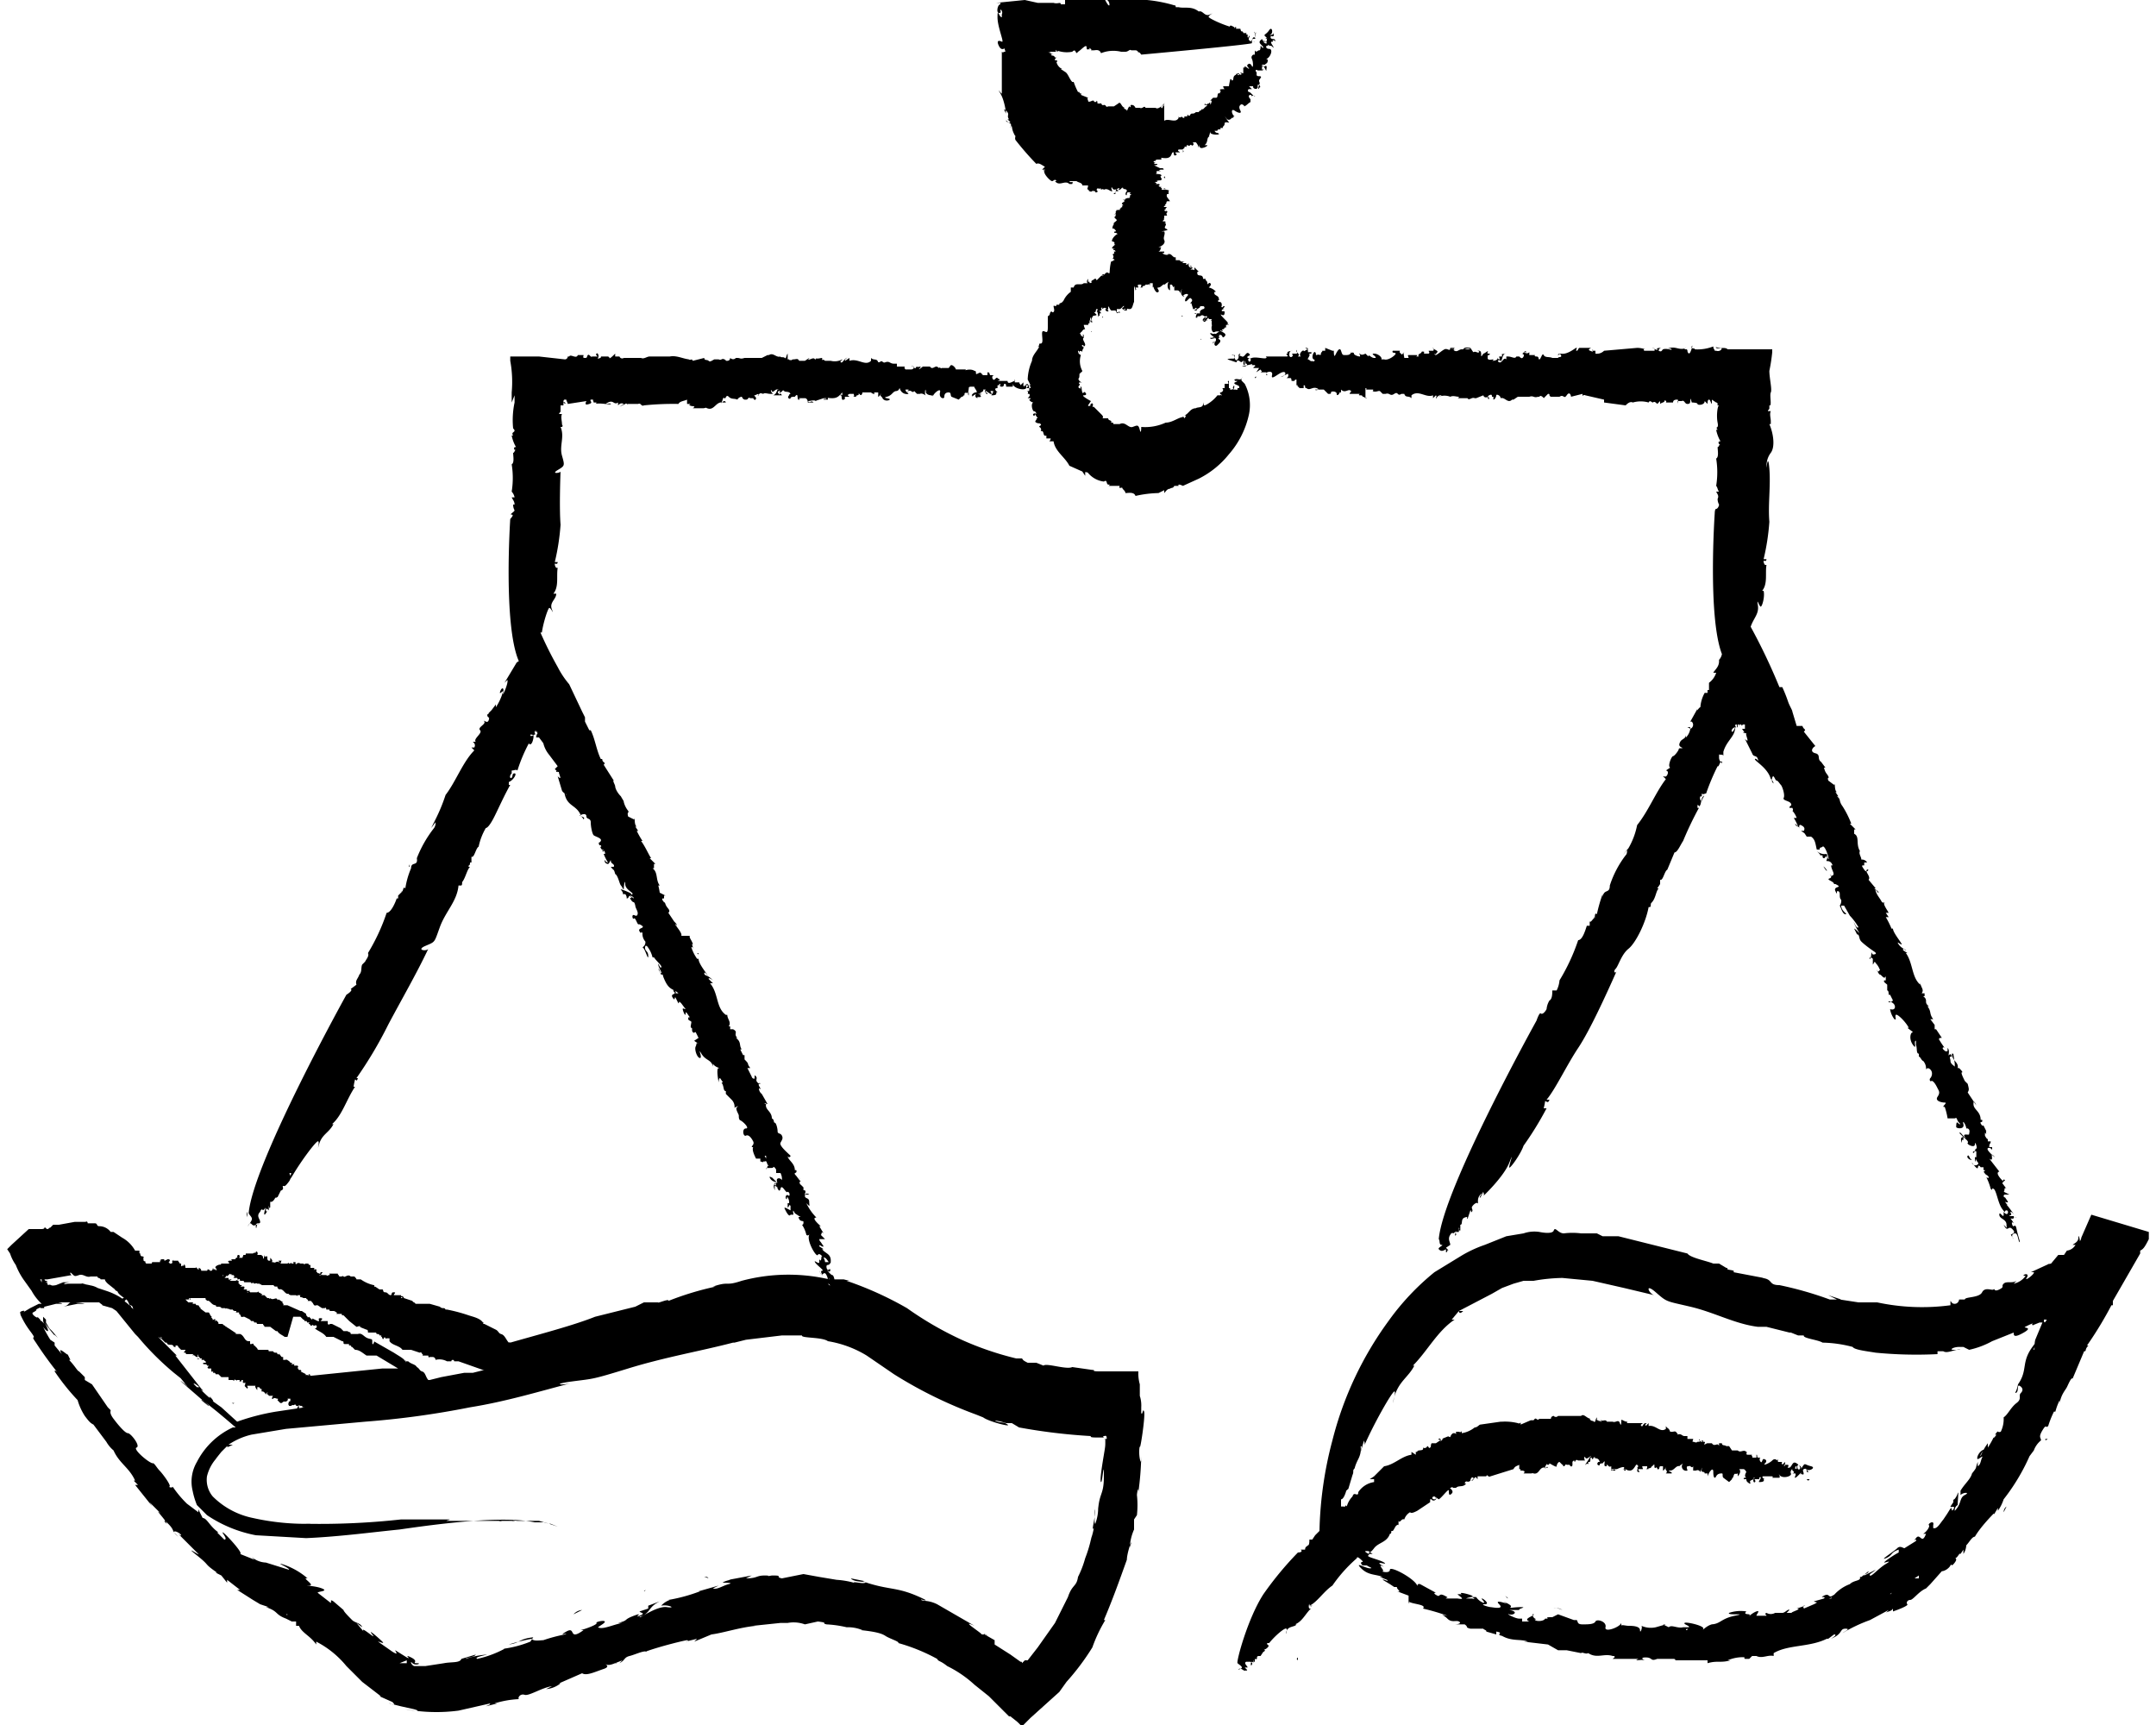 <svg viewBox="0 0 150 120" data-name="Layer 1" id="a201dadc-3ead-4066-adad-b7d7f6ca985c" xmlns="http://www.w3.org/2000/svg"><defs><style></style></defs><path d="M85.1,22.9h0Zm1.5,3.8v0Zm-3-3.1c-.1.1,0-.1-.1,0Zm2.2,3Zm-9.2,7Zm.1-11.5Zm0,0s.1,0,0-.1Zm1.8-.5ZM75.9,23Zm10.7,3.7a3.2,3.2,0,0,1,.3,2.1,6.2,6.2,0,0,1-1.4,2.8,6.3,6.3,0,0,1-2.1,1.7l-1.1.5s-.4-.2-.3,0h-.3c-.1.2-.2.1-.3.2h0c-.2,0-.3.2-.4.3v-.2l-.4.2a7.8,7.8,0,0,0-1.6.2c-.1-.3-.5-.2-.7-.2v0c0-.1-.1-.2-.2-.3V34c0-.2-.3.1-.2-.2h-.8a.1.1,0,0,0,.1-.1c-.3.1-.1-.4-.4-.2a1.7,1.7,0,0,1-1.1-.6c-.1-.1-.2,0-.2-.1v.3l-.2-.3h0l-.9-.4c-.3-.6-1-1-1.1-1.7H73a.3.3,0,0,0,.1-.2h-.3v-.2c-.3.1-.1-.4-.4-.3a.2.2,0,0,0-.1-.3c0-.1.2-.1.1-.2s-.1,0-.3-.1.1-.2,0-.3h.1l-.2-.3s0,.2-.1.1.1-.2.2-.1a.2.2,0,0,0-.2-.2h0a.7.7,0,0,1-.1-.5c0,.1,0-.1.1-.1a.4.4,0,0,1-.3-.2h0a.1.1,0,0,0,.1-.1h-.2c.1-.1.2-.2.1-.3h-.1s.1-.2-.1-.2h.2a.7.7,0,0,0-.1-.5c0,.1-.2-.1-.1.2s-.7.2-.9-.1.1.1-.1.1h-.4c0-.1,0-.2-.1-.2s0,.2-.2.2-.1-.1-.1-.2a.1.1,0,0,0-.1.1h-.1v.2h0c-.3,0-.1.2,0,.3h-.1c.1.2-.2.2-.3.2s.1-.1.1-.3H69c-.2,0,0,.1,0,.2h-.1l-.3-.2c-.1.1.1.1.1.2s-.3-.2-.1-.3h-.2c.1.2-.4.2-.2.4s-.3.1-.3.1H68c0,.1,0,.1-.1.1h.2c-.2,0-.3-.1-.2-.3l-.3.2c.1-.1,0-.1,0-.1s.1-.2.3-.2-.2-.4-.1-.4h-.2v0c-.1,0-.2,0-.2.1s-.1.5,0,.5v-.2h0c-.2.1-.3-.1-.3.2h-.1c.1,0,0,.1-.1.1h0l-.2.2-.5-.2h0c-.1-.1,0-.3-.2-.3s-.3.1-.3.3-.4.1-.3-.3-.5.1-.5.3v-.2c0,.2-.1.1-.1.1s-.4,0-.4-.3-.1.2,0,.3-.2-.2-.4-.1h-.2l-.2-.2c-.1.2-.2-.1-.4,0s.1-.1,0-.1h-.2c0,.2.2.2.2.3a.5.5,0,0,1-.6-.4c-.1.1,0,.1-.2.2h0c-.3,0-.3.3-.7.4s.3.1.2.2-.4.1-.5-.1-.2-.1-.1-.3-.1.2-.2.2v-.3h-.3s.1.1,0,.1-.2-.1-.2-.1H60c0,.1-.1.3-.2.1h-.1c.2.1-.3.1-.1.2h-.3c.2,0,.1-.1.1-.2h-.3c-.2.1-.1.1,0,.2h-.3c-.1.1.1.1-.1.2s-.1-.3-.2-.3,0-.1.1,0v-.2c-.2.2-.3.4-.7.4s-.3-.1-.3.1h-.3c0-.1.2,0,.2-.1h-.2l-.6.2h.1c-.2-.1-.4,0-.6,0h0c.2.2.2-.1.4.1h-.4c0-.2-.1-.3-.2-.3h-.4c-.1.1.2,0,0,.1s0-.6-.3-.2h0c-.1,0-.3,0-.3.1s-.3,0-.1-.2h0a.1.1,0,0,1,.1-.1c-.1-.2-.3-.1-.5-.2h.1c-.2-.1-.1,0-.3.1s.1-.2-.1-.1,0,.1,0,.3h-.4c.2-.1.2-.2.3-.4h.1c-.3-.1-.4.3-.5.1s-.1.1.1.2h-.2c-.2,0-.4-.1-.5,0h0c-.3-.1-.2,0-.4.1h.1c0-.2-.2,0-.3,0s.1.1.1.2-.1.2-.2,0,.1.1.1,0h-.3c-.2-.1-.1.1-.3.1h-.1c-.2-.1-.1-.1-.2-.2a.4.4,0,0,0-.3.2c-.2-.1-.4,0-.6-.2s-.2.2-.3.1-.1.1-.2.3.2-.3.3,0h-.2c-.5-.1-.6.6-1.1.4s0-.1,0-.1-.1.1-.3.1h-.7c.3-.2-.1-.1-.2-.2h0c-.2-.1.1,0,0-.1h-.2v-.3c-.2.1-.5.1-.6.3a20.1,20.1,0,0,0-2.4.1c-.2.1-.2-.2-.4-.1h-.7c-.1,0,0,.1,0,.1s-.1-.2-.2-.1l-.4.2.3-.2c-.2-.1-.3,0-.4.1V28c-.3.2-.3-.2-.7,0s.2,0,.2.1-.7-.1-1.1,0a.1.1,0,0,0,.1-.1h-.2c0-.1-.1-.2,0-.2h-.2c-.1.1.2.2-.1.3s-.3,0-.2-.2l-1.3.2c0-.1-.1-.2-.1-.3h-.1c-.1,0-.1.1-.1.2s0-.1.1,0,0,.1-.1,0h0v.2H39v.2H39v.2h0c0,.1-.1.1-.1.2h.2c-.1.2,0,.5,0,.7h0c0,.1.1.1,0,.2h-.1c.3.7-.1,1.3.1,2s.2.7-.3,1,.2.2.2.1-.1,2.5,0,3.7a15.9,15.9,0,0,1-.4,2.6h.2c0,.2-.2.1-.2.1a.4.4,0,0,0,.1.3h.1c-.1.6.1,1.3-.3,1.8h.2c0,.4-.5.6-.3,1.1s-.1-.2-.2-.1-.4,1-.5,1.7h-.1a26.8,26.8,0,0,0,1.2,2.4h0a6.2,6.2,0,0,0,.8,1.2l.9,1.9.2.4v.3l.3.6h.1c.3.6.4,1.4.7,2h.1c0,.3.3.2.1.4l.7,1.1c-.1,0,.1.3.1.4s.1.4.4.7h0c.1.2.2.3.2.4h0a1.6,1.6,0,0,0,.3.6c.1.2-.1,0,0,.4l.4.2c.1-.2,0,.4.2.5h-.1l.2.3h-.1a5.7,5.7,0,0,0,.4.7h-.1c.3.4.5.9.7,1.2h-.1l.4.4h-.1v.3h-.1c.4.3.2.8.5,1.2h-.1a4.3,4.3,0,0,1,.1.5l.4.2h-.1v.2h-.1c-.1.1.1.2.1.3s0-.2.1.1.4.4.2.6l.4.6h0c.1.1.2.2.2.3s0-.1-.1-.1.5.6.4.8H48c-.1.1.2.4.2.6h-.1c.1,0,.1.2.1.3s0-.2-.1-.1a3,3,0,0,0,.4.8h.1c0,.3.4.8.6,1.1s-.2-.3-.2-.1.2.1.5.4-.2-.2-.2,0l.3.3h-.2c.6.7.4,1.7,1.1,2.2h.1c0,.3.3.5.1.8h.1v.2h.2c.4.2,0,.3.3.6h-.1c.4.3.2.5.4.8h-.1l.2.4h.1v.3h0c.4.4.1.2.4.6H52l.3.6h0c0,.1.2.2.2.1v-.2c.3.2,0,.3.2.5s.1-.1.2.1h-.1c-.1.1.3.5,0,.3a.5.5,0,0,0,.2.4h0l.4.7c-.1,0-.2-.1-.2,0h.1c-.1.4.4.5.4,1h0c.2.1.1.3.2.3s.2.4.2.6.2.1.3.3,0,.3-.1.5.5.7.7.9a.1.1,0,0,1-.2,0c0,.3.5.5.5,1h.1c.1.3-.3.1,0,.4h0l.3.4c-.2,0,.1.3-.1.2h.1l.2.2v.2h.1c.1.2,0,.1,0,.3h.3c-.1-.1-.3-.1-.3.1s.3.1.3.4.1.4-.2.1a3.6,3.6,0,0,0,.7,1c-.4,0,.2.5.3.6h-.1l.3.5c-.2-.2-.1.1-.2.1l.3.3H57a.3.3,0,0,0,.1.2h0l.2.3c-.1.1-.3-.2-.3,0l.3.2h-.1c.2.3.6.3.6.8s-.2-.1-.4-.2,0,.1,0,.3h.3c.1.3-.2.1-.2.3s.1.3.2.2.1.3-.1.1.2.3.3.3.2.3.2.9-.5-.3-.4-.6-.2.3,0,.4-.2-.2-.2-.3.2,0,0-.4-.3.3-.5-.3h0c0,.1.1.2.2.3s-.2-.3,0-.3-.4-.4-.5-.6.3.2.3,0v-.2c.2.3.1-.3.2-.2s-.2-.3-.3-.1-.8-1-.6-1.4,0,.2-.2,0a2.1,2.1,0,0,0-.3-.7c.1,0,.1-.1.1-.2s-.2,0-.3-.2,0-.1.1-.2h-.1l-.3-.2h0c-.2-.4-.1,0-.1.1H55c-.1.2-.3-.2-.4-.4s.2,0,.4.1v-.3c-.1-.2-.1.1-.2.1v-.3h.1a.6.6,0,0,0-.1-.4c-.1-.1,0,.2-.1.1s0-.4.2-.2a.2.2,0,0,0-.1-.3c-.1.2-.4-.6-.5-.2s-.3-.3-.3-.3-.1.1,0,.1h-.1v.3c-.1-.3-.1-.4.1-.5s-.2,0-.4-.3.2,0,.1-.1l.4.4c-.2-.4.2-.4.3-.2a.9.9,0,0,0-.1-.5H54v-.2c0-.1-.2-.3-.2-.2s-.5,0-.5.1.1-.1.1-.2h.1c-.2-.1-.1-.4-.3-.3h-.1c0,.1-.1,0-.2,0v-.2h-.3c-.1-.2-.3-.6-.2-.8h-.1c0-.1.2-.2.1-.4s-.3-.5-.5-.4-.3-.5,0-.5-.3-.6-.5-.6h.1c-.1,0-.1-.2-.1-.3s-.3-.5-.1-.6-.2,0-.2.1a.7.7,0,0,0-.2-.6l-.4-.4v-.2c-.2,0-.1-.3-.3-.6h.1l-.2-.3c-.1,0-.1.3-.1.3s-.2-1,0-1-.2,0-.4-.3v.2c-.1-.5-.5-.4-.8-.9s.1.3-.1.3-.4-.6-.3-.8,0-.3.2-.2-.2-.1-.3-.2l.3-.2-.2-.4c-.1,0-.1.1-.2,0s0-.3-.1-.3,0-.3,0-.4-.3-.1-.2-.3.1.1.1.2v-.3c0,.2-.3-.5-.3-.2s-.2-.2-.2-.3.1,0,.2,0l-.3-.4c-.2-.2-.1-.1-.2,0l-.2-.4c-.1-.1,0,.3-.2,0s.3-.2.1-.4.2-.1.1.1h.2c-.3-.3-.6-.2-.9-.8s-.1-.5-.3-.5h0l-.2-.4c.1,0,.1.3.2.3s-.2-.4-.2-.6.1.3.2.2-.3-.4-.5-.7h-.1a2,2,0,0,0-.4-.8h-.1c-.1.4.2.3.2.7s-.2-.5-.4-.6a.4.4,0,0,0,.2-.4.8.8,0,0,1-.2-.6c-.2-.2,0,.2-.2-.1s.6-.2,0-.5h-.1c-.1-.1-.2-.5-.3-.4s-.2-.4.1-.2h.1c.2-.2-.1-.5-.1-.7h0c-.1-.4-.1-.1-.3-.4s.2,0,0-.2-.1.1-.3.1a.4.4,0,0,0-.1-.3h-.2c.1,0,0-.2-.1-.3s.4.1.6.2.1.2.2.1-.5-.3-.5-.7-.1.1-.1.3-.1-.1-.2-.2-.2-.7-.4-.8h0c-.1-.4-.1-.2-.3-.5h.2c.1-.2-.2-.2-.2-.4s-.1.2-.2.2-.3-.1-.2-.3a.2.2,0,0,0,.2.2,3.3,3.3,0,0,1-.3-.6h.1c0-.3-.2-.2-.3-.4s.1,0,0-.2h-.1c-.1-.3,0-.1.1-.3s-.4-.3-.5-.4-.2-.6-.2-.9-.3-.2-.3-.4-.2-.2-.4-.1.4.1.2.3a.7.7,0,0,0-.3-.3h.1c-.3-.7-.9-.6-1.1-1.4s.1.1.1,0-.2-.1-.3-.3L38.8,54c.4.4,0-.3.1-.3h-.2c0-.2.1.1.1,0l-.2-.2.2-.2-.6-.8a2,2,0,0,1-.4-.8l-.3-.4h-.2c0-.1.1-.4.1-.2h0c0-.1,0-.1-.1-.3h0v.1c0,.2-.1-.3-.1.1h0c.1.1,0,.1,0,.1a.1.1,0,0,0-.1.1h0c0-.1-.1-.1-.2-.1h0c0,.3.3-.2.2.3s-.3.4-.3.3a10.8,10.8,0,0,0-.8,1.9c-.1-.1-.2,0-.4,0v.2h0c-.2.2-.1.4,0,.3s0-.3.2-.3-.1.5-.4.6h0v.2h.1c-.4.7-.8,1.6-1.1,2.2s-.5.8-.6.8a4.3,4.3,0,0,0-.5,1.3c-.2.1-.3.8-.5.7V60h-.1c0,.3-.1.1-.1.3h.1c-.2.2-.3.7-.5,1h0c-.1.1,0,.2-.1.3h-.2c-.1,1.1-.9,1.8-1.3,2.9s-.3,1-1,1.3.1.4.2.2c-.8,1.7-1.9,3.6-2.8,5.3A28.6,28.6,0,0,1,24.8,75h.1c-.1.3-.1.1-.2.1a4.3,4.3,0,0,0-.1.5h.1c-.6.9-.9,2-1.6,2.6h.1c-.3.6-.8.7-1,1.4s.1-.3-.1-.2-1.1,1.3-1.7,2.3,0-.3-.1-.3v.4c-.2.1.1-.2-.1-.2s.2.2-.1.6-.3.3-.4.3.1.2-.1.3.1-.2,0-.1l-.3.6c0-.1-.2.2-.1-.1s-.1.5-.4.4v.4c-.2.1,0,0-.1-.1v.3c-.1-.1-.2-.2-.2,0s.2-.1,0,.2-.1-.2,0-.4l-.2.2h0s-.1-.2-.2.1h0c-.3.3,0,.5,0,.7s-.2,0-.3.2h.2c-.2-.1-.1.3-.2.2v-.2c-.3.2-.3-.3-.5,0s.1-.1.2-.3-.1-.3-.2-.5c.3-3.5,6.8-15.2,6.8-15.2s.5-.3.3-.4l.4-.3c-.1-.3.1-.4.2-.7h0c.2-.2.1-.5.2-.7l.2-.2c.1-.2.3-.4.2-.6a13.8,13.8,0,0,0,1.3-2.8c.3,0,.6-.7.7-1h.1v-.2l.3-.3h-.1c.2.1.1-.4.3-.2a5.7,5.7,0,0,1,.4-1.4h0c0-.5.5-.1.4-.7a8.3,8.3,0,0,1,1.2-2.1.6.6,0,0,0,.1-.4l-.3.4.3-.6h0a12.2,12.2,0,0,0,.7-1.7c.7-.9,1.2-2.3,2-3.1l-.2-.2H33c.1-.2,0-.3-.1-.4h.2c-.2-.2.5-.6.3-.8s.4-.4.3-.6.2.2.3-.1-.1-.1-.1-.4a.1.1,0,0,0,.1-.1l.2-.2.3-.4v.2a3.8,3.8,0,0,0,.5-1.1c0-.1-.3.3-.2,0s.3-.3.2.1.4-.7.3-.9l-.2.2.9-1.5c-.2.3,0,0,.1,0-1.1-2.5-.6-9.9-.6-9.9s.3-.3.1-.3.2-.2.2-.3a.8.8,0,0,1-.1-.4h.1c0-.2-.1-.3-.2-.5h.2a.8.8,0,0,0-.2-.4,6,6,0,0,0,0-1.9c.2-.1.1-.6.1-.8h0c.1,0,.1-.2.2-.2h-.1c.1.1-.2-.2.1-.2a2.6,2.6,0,0,1-.3-.8h.1c-.2-.3.3-.2,0-.5a5.9,5.9,0,0,1,.1-1.8v-.5l-.2.5v-.7h0a8.1,8.1,0,0,0-.1-2.2v-.3h2l1.8.2v0a.2.2,0,0,0,.2-.2h.1c.1-.2.5.2.6-.1h.4c0,.1-.1.2.1.2s.1-.1.2-.2.2.2.3.1h.4s-.2-.1-.1-.2.2.2.1.3.3,0,.2-.1h.6c-.2,0,0,0,0,.1s.3-.2.4-.3v.2h.3a.2.2,0,0,0,.3.1h1.2c.2.1.4-.1.6-.1h1.4v0c.5-.1,1,.2,1.4.2h-.1c.2.1.2-.1.3.1l.8-.2c0,.2.2.1.3.2s.2,0,.4-.1h.3c.2.1.2-.1.4,0s0,.1.2.1.2-.2.2-.2.2.2.4,0h.1c.2,0,.2.1.5,0H53l.4-.2h.1c.3-.2.5.2.8.1h0c0,.1.2,0,.3.1s.1-.2.2-.3V25h.1c0,.1.2,0,.2.1s-.1-.1.1-.1.3-.1.4.1h.4l.3-.2a.1.1,0,0,1-.1.1c.1.1.4-.2.5,0a.1.1,0,0,0,.1-.1c0,.1.3,0,.4,0v.2c0-.1.1-.1.2,0h.4a1.1,1.1,0,0,0,.8-.1c0,.1-.2.1-.1.2s.2-.2.4-.3-.2.1-.1.2l.3-.2v.2c.6-.2,1.1.4,1.5,0v-.2c.2.2.4,0,.5.3h0v0h.1c.2-.2.2.1.4,0h0c.3-.1.3.1.6.1h.2v.2h.6c-.1,0-.1.1,0,.2h.4a.2.2,0,0,0,.2-.2h-.2c.2-.1.2.2.3.1s0-.1.2-.1h-.1c0,.1.4-.1.2.1s.1,0,.2-.1h.5c.2.3.4-.2.6.1h0c.1-.1.2.1.2,0H66c.1-.1.1-.2.2-.2s.3.2.3.3h.7c0-.1,0,.1-.1.1s.4-.2.7,0h0c.2,0,0,.3.2.2h0c.2-.1.2-.1.3,0s.2,0,0,.1h.4v-.2c.2,0,.1.1.2.2h.3c-.2,0-.2.2-.1.3s.2-.2.3-.1.3.1,0,.2h.7c0,.3.4,0,.5,0s-.1-.1,0-.1v.2H71c-.2,0,0,.1,0,.2l.2-.2v.2c0,.1.1.1.1,0h.2c.1.1-.2.2,0,.2h.2c0-.1,0-.1-.1-.2h.1l-.2-.4a3.5,3.5,0,0,1,.3-1.3h0c0-.4.4-.7.5-1h-.1c.2-.1,0-.2.2-.2s.1-.4.1-.7.2-.1.3-.1.1-.2.1-.4h0V22h0c.2-.1.1-.2.2-.3s.1.1.2,0,0-.3,0-.4.2.1.2-.1h.2c0-.2.1,0,.3-.3h0a1.5,1.5,0,0,1,.5-.6h0v-.3h.2c.1-.4.5-.1.7-.3h.3c-.1,0-.1-.2,0-.3v.2h.1c0,.2.1,0,.2.1s-.2-.1,0-.2.2-.2.3,0l.3-.3h0c.1,0,.1-.2.2-.1s-.1,0-.1.1.3-.4.4-.2h.1a3.8,3.8,0,0,1,.1-.8s.3-.1.1-.1h.1c.1,0,0-.1-.1-.1h0a.2.2,0,0,0,0-.3c.2-.1.1-.1.1-.2h.1c.1,0-.2-.1.1-.1h-.2c-.2-.1.3-.1,0-.1s0-.2.1-.3h-.1c.1-.1,0-.2-.1-.2s0-.3.3-.5h0c.1,0,0-.1-.1-.1h-.1s.1-.1,0-.1h.1c.1,0,0-.1-.1-.2h-.1a.4.4,0,0,1,.1-.3h0c-.1-.1.2-.2.2-.3h0l-.2-.2h.2c-.3,0,0-.1-.1-.1h0c.1-.1,0-.1,0-.1h-.1c-.1,0,.2,0,.1-.1h0s.1,0,0-.1h.1c-.2-.1.2-.1.2-.1h0c.1,0-.1-.1.1-.1H78c.1,0-.2,0,.1-.1h0c-.1-.1,0-.1,0-.1h0c.1,0,0-.1-.1-.1h.1c-.2-.1.4-.2,0-.3h.2c-.2,0,.1,0,0-.1h.3s-.1-.1-.1,0h0c-.2-.1.1,0,.1-.1h0c.1,0,0,0,0-.1h0c.3-.1-.2-.1.1-.2h0c-.1,0-.3-.1-.3.1s-.2,0,0-.2h0c0-.2-.2-.1-.3-.2h.1c-.2-.1-.1,0-.3.1s.1-.2-.1-.1,0,.1,0,.2h-.2v.2h-.2c.2,0,.2-.2.3-.4s.1,0,.1,0-.3.2-.4,0-.1.1,0,.2h-.1c-.2-.1-.3-.2-.5-.1h0c-.1-.1-.1,0-.3,0h.1c0-.2-.1,0-.2-.1a.1.1,0,0,0,0,.2s-.2.2-.2,0h-.1c-.1-.1-.1.1-.3,0s.1-.1,0-.1h-.1c-.1-.1,0-.1,0-.3h-.4c0-.2-.3-.2-.4-.3h-.5c.1.2.3-.1.2.2h-.2c-.3-.3-.7.2-1-.2h.1c-.1-.2-.2,0-.3,0s-.4-.3-.5-.5,0-.2,0-.2h-.1c0-.1.1,0,.1-.1h-.2l.2-.2c-.2-.1-.4-.3-.6-.2a20,20,0,0,1-1.4-1.6c-.2-.2.1-.4-.2-.4h.1a1.4,1.4,0,0,1-.2-.6c-.1-.1-.1.1-.1.1s.1-.2,0-.3-.3-.1-.3-.2.1.2.3.1l-.2-.2h.1c-.2-.3.1-.3-.2-.6s0,.2,0,.2-.1-.9-.4-1.4.1.1.1,0V3.6c.1.1.1,0,.2,0s0-.1,0-.2-.2.2-.4-.2,0-.4.2-.3-.3-1-.3-1.7.1,0,.3,0V1h0c.1-.2-.1-.4-.1-.3s.1.2-.1.2-.1-.6.1-.6h0s0-.2.1-.1L69.3.2l2-.2.9.2h1.1c.3.1.5-.1.5.1h.3V0h.7c.5-.3.9.1,1.5-.1s.4-.2.7.3.2-.2,0-.2h2.8a10.1,10.1,0,0,1,2,.4h-.1c.1-.1.1.1.1.1H82c.4.1.9-.1,1.4.3h0c.3-.1.4.4.8.2s-.2.1-.1.2.7.4,1.3.6-.1.1-.1.1h.1c.2.1.1-.2.3-.1s.2.1.2.2,0-.2.1-.1-.1,0,0,.1h.3c0,.1.1.2,0,.2s.2-.1.2.1h.2c.1.1,0,0,0,.1h.1v.2c.2,0,0-.1.1-.1s0,.2-.1.1h.1c0,.1-.1.2.1.2h-.1c.2.2.2-.1.3-.2h.1V2.2c-.1.2.1,0,.1.1h-.1c.1.1-.1.4.1.4s-.1,0-.2,0-.1.2-.1.3-7.7.8-7.7.8-.2-.3-.2-.1a.2.2,0,0,0-.2-.2h-.3c-.1-.1-.2.1-.4.1H78a2.3,2.3,0,0,0-1.4.1c-.1-.3-.4-.2-.5-.2h-.2c.1-.1-.1-.1-.1-.2v.2c0-.2-.2.1-.2-.2s-.4.2-.6.3h0c-.2.3-.1-.3-.4,0a2,2,0,0,1-1.1-.1h0a.1.1,0,0,1,.1.1.1.1,0,0,1-.1-.1h0c0-.1-.1.1,0,.1H73l.3.2-.4-.2.3.2H73c.2,0,.1,0,.2.1h-.1a.2.2,0,0,1,.3.1h.1c-.1.1-.2.2,0,.2h0c.1,0,0,.1.1.1h-.1a.7.7,0,0,0,.4.5h-.1l.3.2c.2.1.3.5.5.7h.1a4.9,4.9,0,0,0,.3.7h.1c0,.2.2,0,.1.2l.5.2c-.1.1,0,.1,0,.2s.1.1.3,0h.1a.1.1,0,0,0,.2,0c.1.1,0,.2.1.2h.2c0-.2,0,.2.2.1h0c.2,0,.1.2.3.1h.4l.3-.2h0c.2-.2.2.3.5.3h-.1c0,.1.2.1.2.2s.1-.3.2-.3h0c0,.1.1,0,.1.1s-.1-.2,0-.2.2,0,.3.2h.3c.2.1.3-.2.4,0h.7c.1.1.3,0,.5-.2s-.2.1-.1.2.1-.2.2-.3-.1.1,0,.2V8.4h0c.3-.2.8.2,1-.2V8.1c.1.2.2-.1.3.1h.1V8.1h.2c0-.3.1.1.2-.1h0c.1-.2.2,0,.4-.2v0h.1V7.8h.1c.1-.2.1,0,.2-.2h.1l.2-.2h0c.1,0,.1-.1,0-.1h-.1c0-.2.2.1.2-.1h0c.1.1.2-.2.2,0s.1-.1.1-.2h-.1l.2-.2h.2c.2,0,0-.4.3-.3h0c-.1-.1.1-.1,0-.2s.1-.1.3-.1a.3.3,0,0,1-.1-.2h.4a4.3,4.3,0,0,1,.1-.5.1.1,0,0,1,.1.1c.2,0,0-.3.3-.4H86c0-.2.2.1.2-.1h-.1V5.2c.1.1.1-.1.2,0h0c.1,0,.1-.1,0-.1h0c0-.1.1,0,.2,0V4.7h.1V4.6l.3.2c0-.1-.2-.2-.1-.3s.2-.1.3.1.1-.3,0-.5.1-.3.1-.3h.1V3.5c.1.2.2,0,.3,0l-.2-.2.2.2c.1,0,.1-.1,0-.1h.1V3.2c.1,0,.1.2.2.1h0c-.1-.2-.4-.3-.2-.5s.1.1.3.2.1-.1.1-.1h-.3c.1-.1.3,0,.3,0s.1-.2,0-.2,0-.1.1,0-.1-.1-.2-.2.1-.1.3-.4.3.2.1.3.3,0,.2-.1.1.1,0,.2-.2-.1-.2.1.4,0,.3.3h0a.1.1,0,0,0-.1-.1c-.2-.1.1.1-.1.1s.1.3.1.4-.1-.2-.3-.1h0c0-.2-.2.1-.2,0s-.1.2.2.2.1.6-.2.7.1-.1.1.1-.1.2-.2.3h-.2c0,.2.2.1.3.1h-.1c.2-.1.1.2.1.3s-.1-.2-.2-.3-.1.1-.1.2.1,0,.1,0,0,.1-.1.1h-.3c-.1-.1-.2,0-.1.1s-.1.3.2.3,0,.2,0,.3h0c0,.2.1.1,0,.3h-.1V6.1c-.1.2-.4,0-.3-.1h-.3l.2.2h-.2c-.1,0-.1.2,0,.2s.3.3.4.3-.2-.1-.2,0,0-.1-.1-.1-.2.1,0,.3h0v.2c-.2.1-.3.3-.5.3h.1c-.1-.1-.2-.2-.3-.1s-.1.2,0,.4-.1.2-.4,0-.2.3,0,.4h-.1c.1.1-.1.1-.1.1s-.2.3-.4,0,.1.2.2.3-.3-.1-.3.1-.2.2-.1.3h-.2c.1.2-.2,0-.2.2h-.2c.1.2.2.1.3.2s-.6.1-.6-.1,0,.1-.1.3h.1c-.3,0-.1.4-.4.6h.2c0,.1-.3.2-.4.2s-.2-.1-.2-.3,0,.2,0,.3a.8.8,0,0,0-.2-.4h-.2c0,.1.1.1,0,.2s-.1-.1-.2,0-.1,0-.2,0,0,.2-.1.1h-.1c.1.1-.2.2-.1.2v.2c.1-.1,0-.1,0-.2h-.3c-.1.1,0,.1.1.2h-.3c-.1.1.2.1,0,.2s-.1-.3-.2-.2,0-.2.1-.1h-.1c-.1.2-.1.5-.5.5s-.3-.1-.3.1h-.3c-.3.1.1.1-.2.1h.1c-.1,0-.2,0-.1.1h0c.2,0-.1.1,0,.1h.2c.1.1-.2.1-.4.1h.2l.4.2h.2c.1.1.1.1-.1.1s-.1.1-.3,0,.2.1.3.1h-.3s-.1.1,0,.1h-.1s.2,0,0,.1h-.1c.2,0,.5,0,.5.1s-.2.1,0,.1h0c-.1,0,0,.1,0,.1h.2c.2,0-.1,0,0-.1s0,.1.1.1h-.3c.1.1-.1.1-.1.1h.1c.1.1-.6,0-.2.1h-.1c.1.1-.2,0-.1.1h-.1c-.1,0,.3,0,.1.1h.3s-.1,0,0,.1h0c-.2,0,0,.1,0,.1h.1c-.1.1.1.1.1.1h-.1s.1,0,0,.1h.3c.1,0-.3,0,0-.1H81c-.2.1.5.1.3.2h0v.2h-.1c-.1.2.1.3.2.5h-.2c-.1.1,0,.1-.1.2h0c-.1.1,0,.1.1.1h-.1c.1,0-.2,0-.1.1h.1c.2,0-.1.1,0,.2H81c0,.1.2.1.2.2h-.1s-.1,0,0-.1.2.1,0,.1h.1c-.1,0,0,.2,0,.2H81v.2c-.1,0,.1.1-.1.1h.1a.1.1,0,0,0-.1.1h.2c-.1,0,0,0,0,.1h-.1c.3.1-.1.3.1.4s.2.1-.3.2h.2c.1.2-.1.4,0,.6s-.1.4-.4.5h.2c-.1.1,0,.2-.2.3h.1v0H81c0,.1,0,.1-.1.1s.2.2.4.1h-.1c.3-.1.3.1.5.2h.1v.2H82c.2,0,0,.1.3.1s-.1,0,0,.1h.3a.1.1,0,0,0-.1.1c.1,0,.2,0,.2-.1h-.1c.2,0,0,.2.2.3s0-.2.1-.1h-.1c0,.1.3.1.1.2s.1,0,.2.1v-.2l.3.3c-.1,0-.1,0-.1.1h0c0,.3.4,0,.4.4h.2c-.1.1.1.1.1.3s.1-.1.2,0,0,.2-.1.3a.9.9,0,0,1,.5.3h-.1c-.1.3.3.2.3.5h0c.1.1-.2.1,0,.2h.1c.1.1.1.1.1.2s0,.2-.1.1h0c.1.1.2.1.2,0h.1c0,.1-.1.1-.1.2h.2c-.1,0-.3,0-.3.1s.2,0,.2.1,0,.3-.2.2.1.2.3.4.1.2.1.3,0-.1.1,0h-.2v.2c-.1-.1-.1.1-.2.1h0c-.1,0-.1.1,0,.1h0c-.1.1-.2-.1-.2,0h0c.1.1.5.2.3.4s-.1-.1-.3-.1,0,0-.1.1h0a.1.1,0,0,0,.1.1h-.1c-.1.1.1.1.1.2s0,.1-.2.3-.3-.2-.1-.2-.3,0-.2.1-.1-.1,0-.1.2,0,.2-.2-.4.1-.4-.1h.1c.2,0,0-.1.2,0s-.3-.2-.3-.3.2.1.3,0h0c.1.1.2-.1.3-.1s-.1-.1-.3,0-.3-.4-.1-.6,0,.1-.1.1v-.3h-.1a.1.1,0,0,0,.1-.1h-.2c0-.2-.1,0-.2.1h0c-.1.2-.2,0-.2,0h.3c-.1-.1-.1,0-.2.1v-.2h.1c-.1-.1-.1.1-.2.1s.1-.3.2-.2.1-.2,0-.1-.2-.2-.4,0h-.1c-.1,0-.1,0-.1.1h-.1a.4.4,0,0,1,.1-.3c-.1,0-.1.1-.2,0h.4c-.1-.2.2-.3.2-.3a.1.1,0,0,0,0-.2h-.2c0,.2-.4.2-.4.3h.1a.1.1,0,0,0,.1-.1c-.1,0,0-.2-.2,0H83c0-.1-.1-.3-.1-.4h-.1c.1-.1.2-.2.1-.3s-.1-.1-.3.1-.2-.1,0-.3-.2-.2-.3,0h.1c-.1.1-.1,0-.1,0s-.2-.1-.1-.4-.1.2-.1.2,0-.2-.2-.2h-.2v-.3c-.1.2-.1-.1-.2-.1h-.1v.4c-.2-.1-.2-.4-.1-.6l-.3.2h.1c-.2-.1-.3.2-.5.2s.1.2,0,.3-.2,0-.3-.2,0-.2.1-.3-.1.1-.2.2v-.3h-.2v.2c0-.1-.1-.2-.1-.1h-.2s-.1.2-.1,0h0c.1.1-.2.1-.1.2h-.2c.1,0,.1-.1.1-.2h-.2c-.1.1,0,.1,0,.2h-.2c0,.1.1.1,0,.2a1,1,0,0,0-.1-.3h0V21c-.1.2-.1.5-.3.5s-.2-.1-.2.1h-.2c0-.1.1,0,.1-.1s-.1.1-.2,0,.1-.1.1-.2-.2.2-.3.2h-.2v.2c.2.1.1-.1.2,0s-.1,0-.2.1a.3.3,0,0,0-.1-.2h-.2c-.2.1-.3-.6-.3-.1h.1c-.1,0-.2,0-.1.1s-.2.1-.2-.1h.1c-.2-.2-.2,0-.4,0a.1.1,0,0,0,.1-.1c-.2,0,0,.1-.1.2s-.1-.1-.1,0,.1.1.1.2h-.1v.2c0-.1-.1,0-.1.1a.9.9,0,0,0-.1-.5c.1,0,.1-.1,0-.1s0,.3-.2.2l.2.2h0c-.1.1-.3,0-.3.2h0c-.1,0,0,0-.1.2v-.2c-.1,0,0,.1-.1.2h.2c-.1,0,.1.2-.1.1s.1,0,0-.1-.1.1-.1.2h0c-.2,0,0,.1-.1.1h-.3a1,1,0,0,0,.1.3c-.2,0-.2.2-.3.2a.1.1,0,0,1-.1.1c.2.1,0,.1.2.2s-.1-.2.1-.1v.2h0c-.2.1.3.5,0,.6a.1.1,0,0,0-.1-.1c-.1.1.1.1.1.2a.4.4,0,0,0-.1.3c-.1-.2-.2,0-.3,0h.2c-.2,0-.1-.1-.2-.1H75c0,.1,0,.2.2.3a1.4,1.4,0,0,0,.1,1.1c0,.1-.3.2-.1.2h-.1c0,.2,0,.3-.1.4h.2c-.1,0-.2,0-.1.1s.2.1.2.1h-.2c-.1.1,0,.1.1.1h-.1c.1.1-.2.2,0,.3s0-.1.1-.1,0,.4.2.5h-.2c.2,0,.2-.2.3-.1s.1.2-.1.2.3.3.5.4l-.2.3h0c0,.1.2,0,.2,0s-.1,0,0-.1.2,0,.1.2h.1l.5.5c.1.1.2.2.1.3h.4c0,.2.3.1.2.3h.1c.1,0,0,.1.1.1h.4c.4-.2.6.3.9.2s.4-.2.5.2.1-.2.1-.2a3.4,3.4,0,0,0,1.7-.3c.5,0,.9-.4,1.3-.4h-.1c0-.1.1.1.1.1s.1-.1.1-.2h-.1c.3-.1.4-.5.8-.5h0c.1-.1.5,0,.5-.3s0,.1.1.1.6-.3.9-.7h.2c.1-.1,0,0,.1,0s-.2-.1-.1-.2a.2.2,0,0,0,.2-.2s-.1-.1,0-.1h.1v-.3h.2c.2,0-.1-.2.1-.2V27c.2,0,0,.1.1.1h.1a.1.1,0,0,0,.1-.1c0-.1-.1.1,0-.1s.1.1,0,.2h.2s.1.1.1-.1h.1c.1-.2-.2-.2-.3-.3s.1-.1.2-.2h-.2c.1,0-.1-.1,0-.1h0c.2-.1.4.1.5-.1s-.1.1,0,.2S86.5,26.6,86.6,26.7ZM80.3,11h0Zm0,0h0Zm.1,0h0ZM76.5,22.4h0Zm2-.8ZM75.9,23c0,.1,0,.1.1.1A.1.1,0,0,1,75.9,23Zm7.4-.1Zm-1.8-1.5ZM83,22.9Zm.5.7ZM82.2,22h.1C82.2,21.9,82.2,22,82.2,22ZM68.3,25.7h0Zm-11-.7h0Zm14,1.4Zm-3,1H68C68.1,27.4,68.2,27.5,68.3,27.4Zm-32.7,2Zm22.1-4.3Zm-3.5,2.4Zm0,0h.2C54.3,27.3,54.2,27.4,54.2,27.5Zm3.4.1Zm-5.7.1Zm1.7-.1h0Zm4.1,0h0Zm-5.8.1h0C52,27.7,51.9,27.7,51.9,27.7Zm15-.5h0Zm.7.2h0Zm-4.7-.3Zm3.6.3h0Zm1.5,0Zm-3.6-.1a.1.1,0,0,1,.1-.1C64.4,27.2,64.4,27.2,64.4,27.3ZM55.6,81.9h0c0,.1.1.2.1.3ZM48.3,65.8h0Zm7.1,18.8v0Zm1.9,2h0ZM17.2,84.7v-.4C17.1,84.5,17.2,84.6,17.2,84.7Zm36.9-2.1c-.1-.1-.1-.3-.2-.3S54,82.6,54.1,82.6ZM17.9,84.8Zm11-25.1Zm-.4.6v-.2C28.5,60.2,28.4,60.3,28.5,60.3Zm20,6c.1,0,.1,0,.1.1Zm-4.7-4Zm.3.2c0-.1-.2-.2-.3-.2Zm2.1,4.7ZM42,59.1Zm1.3,2.4h0Zm-6-10.3Zm8.8,16v0Zm-4.2-8c.1.1.1,0,.1-.1Zm5.2,9.3h0Zm6.2,12.1v-.2h-.1Zm-2.8-5.9ZM52.8,80Zm1.1,2.3h0ZM51.4,77h0Zm39-50.1Zm10.9.7h0Zm-14-1.3a.1.1,0,0,0,.1-.1A.1.1,0,0,0,87.3,26.3Zm3.1-1c.1-.1.2,0,.2-.1S90.4,25.2,90.4,25.3Zm29.2,4.1ZM101,27.6h0Zm3.5-2.4Zm0,0h0Zm-3.4-.2Zm5.7,0Zm-1.7.1h0ZM90.2,26.8h.1c-.1.1.1.1.1.2h.3v-.2c.2,0,0,.2.2.2h0c.2.2.4-.1.7,0s-.1.2-.1.1h.6l.3.3c.2,0,.2,0,.2-.1s.4-.1.4.1.2,0,.2-.1h.1v-.2c.3.3.5-.1.7.1H94c0,.1-.1.1-.1.2h.7c-.2.2.2,0,.2.2h0c.2,0,.2.2.3.1H95V27c.1,0,.1.1,0,.1h.5c.1,0,0,.1,0,.1s.1.1.4,0h.1l.2.2h.2c.3-.1.3.2.6,0H97c.3-.2.2.2.5,0h.1v0h.1c.1.3.3.1.5.3v-.2c.5-.4,1,.2,1.5,0v.2l.2-.2c.1.1,0,.1,0,.2s.1-.2.3-.2,0,.1-.1.1a1.1,1.1,0,0,1,.8,0h0c.2-.1.4,0,.6,0a.1.1,0,0,1-.1.1h.7c.1.2.3-.1.5,0h.1l.5-.2c.1.3.4,0,.4.2s-.2-.1,0-.2.2,0,.2.1h.1v.2c.1,0,.2-.2.2-.3s.3,0,.3.2h0c.3-.1.5.4.8.1h.1l.3-.2h.8c.3-.1.3.1.6,0h.1c.1-.2.4.2.3.1l.3-.3c.2,0,0,.1.2.2h.6c.3-.2.3.2.5-.1s.3,0,.3.1l.8-.2c0,.3,0,0,.2.1h0l1.3.3h0V28l1.5.2c.1-.1.3-.3.5-.2h0a2,2,0,0,1,1.1,0h0c.1-.2.2,0,.3,0H115c.1-.1.2,0,.3.1l.2-.2h0v.2c.1-.1.3-.1.3-.2s.2,0,.1.1h.5c0-.2.2-.2.3-.2s0,.2,0,.3,0-.1,0-.2h.3c.2-.1.2.2.4.2s.2-.1.2-.3.1.2.1.2.4,0,.4.1.5.1.5-.2l.2.2c0-.1,0-.3.1-.3s.1.2.2.3v-.3l.3.2a.1.1,0,0,1,.1.1h0c0,.1,0,.1-.1.1h.2c-.1,0-.2.7-.1,1.2s-.2.2,0,.5h-.1a2.6,2.6,0,0,0,.3.8c-.3,0,0,.3-.1.2h.1c-.1,0-.1.2-.2.2h0c0,.2.1.7-.1.8a6,6,0,0,1,0,1.9c.1.1.1.3.2.4h-.2c.1.2.2.3.1.5h0a.8.8,0,0,0,.1.4c0,.1-.1.3-.2.3s-.1.3-.1.3-.5,7.2.5,9.8a.8.8,0,0,1-.2.4V46c0,.4-.3.6-.4.8h.2a1.4,1.4,0,0,1-.5.7V48h-.1v.2h-.2a2.4,2.4,0,0,0-.3,1c-.1,0-.3.4-.2.1l-.5.9h.1a.3.3,0,0,1-.1.5c0-.2-.1-.1-.2-.1s.1,0,.2.1a1.1,1.1,0,0,1-.3.6v-.2c0,.3-.3.3-.4.5s-.1.3.1.4-.2,0-.2.1-.3.5-.4.5-.4.7-.2.8l-.3.2c.1,0,.2.1.1.3s-.2.1-.3.1l.2.2c-.7.9-1.2,2.2-2,3.2a5.2,5.2,0,0,1-.6,1.6h0l-.4.5.3-.4c0,.2,0,.3-.1.4a7,7,0,0,0-1.1,2.1c0,.6-.4.2-.5.8v-.2a10.3,10.3,0,0,0-.4,1.4c-.2-.2-.1.4-.2.2h.1c-.2.1-.3.4-.4.3v.3h-.2c-.1.3-.3,1-.6,1a13.8,13.8,0,0,1-1.3,2.8,1.9,1.9,0,0,1-.2.7h-.3c0,.2,0,.6-.2.7h0a1.4,1.4,0,0,0-.2.6c-.1.2-.3.4-.4.3s-.3.5-.3.5-6.5,11.7-6.8,15.2c.1.1,0,.4.2.4s-.3.2-.2.3.2.2.5,0v.2c.1.1.1-.3.2-.1l-.2-.2.3-.2c0-.2-.2-.4,0-.7h0c.1-.2.2-.1.3-.1h-.1l.3-.2c-.2.1-.2.5-.1.3s-.1.1,0-.2h.2v-.3c.1.1-.1.2.1.2v-.4c.2,0,0-.4.3-.5s.1,0,.2.1l.2-.6c.1,0,0,.2.1.1s0-.2,0-.3.3-.4.4-.3-.1-.3.2-.6-.2.3,0,.2l.2-.4c0,.1.1.2,0,.3s1.4-1.3,1.8-2.3,0,.1,0,.3.8-.9,1-1.5h0a22.6,22.6,0,0,0,1.6-2.6h-.2a4.3,4.3,0,0,0,.1-.5c.1,0,.2.2.3-.1h-.2c.6-.7,1.4-2.4,2.2-3.6s1.9-3.6,2.7-5.4c-.1.3-.3.1-.1-.1s.4-1,.9-1.4,1.2-1.8,1.4-2.9h.1c.1-.1,0-.2.1-.3h0c.3-.3.3-.8.5-1h-.1l.2-.3h0v-.3c.2.1.3-.6.5-.7l.5-1.2c.2,0,.4-.5.6-.8a24,24,0,0,1,1.1-2.3h-.1v-.2a.1.1,0,0,1,.1.1c.2-.1.1-.5.3-.7s-.1.2-.1.3-.2-.1-.1-.3h.1v-.2c.1.1.2,0,.3,0a15.4,15.4,0,0,1,.8-1.9c.1.1.2-.5.3-.3s-.2,0-.2-.3,0-.2.1-.2.2,0,.2.1v-.3h0c.2-.7.7-1,.8-1.5s-.1.2-.2.1.1-.3.2-.3h.1c-.1-.1-.1-.2,0-.2s0,.2.1.2v-.2a.1.1,0,0,0,.1.1.1.1,0,0,1-.1-.1h.1v.2h0c0-.2.1-.3.2-.1a.1.1,0,0,1,.1-.1h.1v.3h-.2l.2.3c0,.1-.1-.2-.1,0h.2c-.1.1.3.8-.1.4l.5,1c.1.3.3.1.4.4s-.1-.1-.2,0,.9.6,1.1,1.4h0c.1,0,.2.3.2.3s-.2-.1-.1-.4.2.2.3.2.2.2.3.3.3.7.2.9.4.2.5.4-.1.1-.1.3h.2c.1.2,0,.2,0,.2s.2.2.3.5h-.2a3.3,3.3,0,0,1,.3.6l-.2-.2c0,.2.3.2.3.3s-.1-.3.1-.2.3.2.2.4h-.2c.3.2.2.1.4.4H126c.3.2.3.5.4.9h.2c0-.2.1-.1.2-.2s.3.3.4.7-.1,0-.1-.2a.8.8,0,0,1-.7-.2c.2.2.3.3.2.3h.2c0,.1,0,.2.1.2s.1-.2.2-.1-.1.3,0,.3.3,0,.4.3h-.1c0,.3.3.6.1.7s-.1.1-.1,0h0c-.3-.2.2.1-.1.2s.3.2.3.4h.1c.6.3-.2.1,0,.5s0-.1.2,0,0,.4.2.6a.6.6,0,0,1-.1.4c.1.2.2.6.4.6s-.3-.2-.3-.6h.2l.4.7h0a4.2,4.2,0,0,1,.6.8c-.1.1-.2-.1-.3-.3s.1.3.3.6-.2-.2-.3-.2l.2.4h0c.2,0,.1.3.3.5s.6.5.9.7-.1.2-.1.2-.1-.1-.1-.2,0,.5-.1.5,0-.2.2,0v.4c.1-.1.1-.3.2-.1a1.3,1.3,0,0,1,.3.5c-.1,0-.1.2-.2,0s.1.3.2.3.3.4.4.1v.3h-.1c-.1.1.1.2.2.3v.4c.1,0,.1.2.1.3h.1l.2.4s-.2.2-.3.1.3,0,.4.2,0,.4-.3.3a1.5,1.5,0,0,0,.3.7c.2.1,0-.2.1-.3s.7.5.9.9h-.1l.4.3c-.2,0-.3.5,0,.9s0-.3.2-.3v.3h0c.1.2,0,.6.2.6v.2c.1,0,.2.3.3.3a.8.8,0,0,1,.2.6s.1-.2.3,0,.1.5,0,.6,0,.3.1.2h-.1c.2-.1.4.3.5.5s.2.3,0,.6.3.4.5.4-.1.2-.1.3h.1a4.5,4.5,0,0,1,.2.8h.5c.2-.1.1.1.3.3s0,.1-.1,0-.1.2-.1.3.6.2.5-.2.2.1.2.3h.1c.2.1.1.3.1.4s-.5-.1-.3.2-.2-.2-.3-.3h-.1l.3.3c-.2,0-.2.2-.1.4v-.2h.1v-.2c.1.1.4.3.3.4s.5.4.5.1.2.3.1.3-.1.3-.2.3,0-.2.2-.1v.4h-.1v.3c.1,0,0-.3.1-.1s.2.2.1.3-.3.1-.4-.1.4.6.4.3v.2c0-.1,0-.5.2-.2h.2v.2h.1a.1.1,0,0,1-.1.1c.2.3.2.2.3.3s.1.2-.1.1a4.1,4.1,0,0,1,.3.8c.2.2,0-.1.2,0s.3,1,.6,1.4.1.1.3.1.1.5-.2.1v.2c0,.3-.3-.3-.3,0s.5.3.5.7.2.2,0,.2l-.2-.2h0c.3.6.3,0,.6.3s0,.3-.1.4l.2.3c-.2-.2-.1-.4.1-.4s.2.5.3.6-.1-.4-.2-.9-.2,0-.3-.3.1-.1.1-.1-.1-.2-.2-.3.3.1.2-.2h-.3c0-.1.2,0,.1-.2s.1-.1.3.2-.4-.6-.6-.8h.1c-.1,0-.2-.2-.2-.2s.2.1.2,0l-.2-.3h0a.1.1,0,0,1,0-.2h.3l-.4-.2c.1,0,0-.4.2-.2l-.3-.4.2-.2c-.1-.1-.2,0-.1.1s-.7-.6-.3-.7l-.7-.9c.4.3,0-.5.3-.2s-.3-.2-.4-.4.2-.2.3,0v-.2h-.2c0-.3.1-.2.1-.4h-.2v-.2c0,.1-.1,0-.2-.2h0v-.2c.2.2,0-.1.1-.1l-.2-.4h-.1c-.3-.4.1-.1,0-.4h-.1c0-.6-.5-.7-.5-1.1s.2.1.2.1l-.6-.9c.1-.2.1-.2,0-.6l-.2-.2c-.1-.2-.3-.6-.2-.6s-.1-.2-.2-.3h-.1c.1-.4-.4-.5-.4-1h.1L136,74v.2c-.1-.1-.3-.2-.3-.4s-.1-.2,0-.3h.1c-.1-.2-.1-.2-.2-.1s.1-.3-.1-.5v.2c-.1.1-.2,0-.3-.1s0-.2.1-.1a6.1,6.1,0,0,1-.4-.6c0-.1.1-.1.2-.1l-.4-.6h-.1v-.3h0l-.3-.4h.2c-.3-.4-.1-.5-.4-.9h.1c-.4-.3,0-.4-.4-.7h.1v-.2h-.2c.2-.3-.1-.4-.1-.8v.2c-.6-.5-.5-1.5-1-2.2h.1l-.3-.2c0-.2.1,0,.2,0s-.3-.1-.5-.4.1,0,.2,0-.6-.8-.6-1.1h-.1a5.9,5.9,0,0,0-.4-.8h.2l-.2-.3h.2c-.1-.2-.4-.6-.3-.7s-.1.1-.2-.1-.3-.4-.4-.7.2.2.2.1-.2-.2-.3-.3h.1l-.5-.6c.2-.2-.3-.6-.1-.7s0,.3-.2,0-.2-.3,0-.3h0V60h.2a.4.4,0,0,0-.4-.2c0-.2-.2-.4-.1-.6h0c-.3-.5,0-1-.4-1.2h0v-.3h.1l-.4-.4h.1a6.7,6.7,0,0,0-.6-1.2h0c-.3-.4-.1-.5-.4-.7h.1l-.2-.3h.1c-.2-.1-.1-.7-.2-.5l-.4-.3c-.1-.3.1-.1,0-.3s-.2-.2-.3-.6h.1l-.3-.4h0c-.3-.2,0-.5-.4-.6s-.2-.4,0-.5l-.8-1c.2-.2,0-.1-.1-.4H125l-.3-1c0-.1-.2-.4-.3-.7a10.4,10.4,0,0,0-.4-1h-.2a41.8,41.8,0,0,0-2-4.2c.2-.6.6-.9.5-1.5s.1.1.2.1.3-.7.2-1.1h-.1c.4-.5.2-1.2.3-1.8h-.1a.4.4,0,0,1-.1-.3s.2.1.2-.1h-.2a15.9,15.9,0,0,0,.4-2.6c-.1-1.2.1-2.5,0-3.7s-.2.1-.2-.1,0-.6.3-1,.2-1.3-.1-2h.1v-.2h0c0-.2-.1-.5,0-.7H123c0-.1.1-.1.1-.2h0v-.2c.2.1,0-.7.1-.9s-.1-1-.1-1.5a12.3,12.3,0,0,0,.2-1.3v-.2h-3.1c-.2-.2-.7,0-.8-.1s.1,0,.3,0,0,.3-.3.2h-.1c0-.1-.1-.1-.1-.3a3,3,0,0,1-1.3.2c.1-.1-.3,0-.2-.2s0,.2-.1.4-.2,0-.2-.1-.1-.1,0-.1h-.2a.1.1,0,0,1,.1-.1c-.4.2-.7-.1-1.1,0s.1,0,.1.1-.3-.1-.6,0h0c-.1.1-.1.2-.3.1a.2.2,0,0,1,.2-.2c-.1,0-.4,0-.3.1s-.2,0-.3-.1.2.1.1.2h-.7s-.1-.1,0-.1-.2-.1-.5-.1l-2.3.2a.7.7,0,0,1-.6.2v-.2h-.2c-.1,0,.1,0,0-.1v.2c0-.1-.5-.1-.1-.3h-.8c-.1,0-.1.2-.2.2s0-.1,0-.2-.6.5-1.1.4h0c-.1,0-.2,0-.2.1s.1-.2.2,0-.2.1-.2.2H108c-.2-.1-.5,0-.6-.2s-.2.3-.3.3,0-.2-.2-.2h0c-.2,0-.1-.1-.1-.1h-.4v-.2c-.1.1-.2.1-.4,0h.2c-.1-.2-.2.1-.3.1s.2,0,.1.2-.2.1-.3,0h-.2c-.1.2-.3,0-.6,0h-.1v.2c-.2-.2-.3.3-.5.2s0-.2.1-.1.1-.4.3-.5-.2.1-.2,0v.2h-.2c0,.1.1.2,0,.2s-.1-.2-.1-.1-.1.2-.4.2a.1.1,0,0,0,.1-.1c-.1,0-.4.1-.4-.1s0-.2.1-.2h0c.2-.2-.2,0-.1-.2s-.2.1-.3.1h0c-.3.5,0-.2-.3-.2s.1,0,0,.1-.2-.1-.4,0l-.2-.3c-.1,0-.4-.1-.5.1s.2-.2.5,0h-.6c-.2,0-.3.2-.5.1s.1-.1.2-.1h-.4c0-.1.1.1.2-.1h-.3c0,.3-.2,0-.4.1s-.4.3-.6.4a.1.1,0,0,1-.1-.1c.1.1.1,0,.2-.1s-.3-.2-.3-.3.1.2,0,.2h-.3c0,.1.1.1,0,.2h-.3s-.1-.1,0-.1-.2-.1-.2,0-.3.1-.2.3h-.2a.1.1,0,0,0,.1-.1h-.6c-.1,0,0,.1,0,.2h-.3c0-.1-.1-.4,0-.4l-.2.2c.1-.1-.2-.1-.1-.3h-.5c-.1.2.2.1.2.2s-.5.5-.8.4h-.2c.1-.1-.2-.4-.5-.4s.2.2.1.3h-.1c-.2,0-.4-.3-.4-.1l-.2-.2H95c-.2.1-.3.1-.4,0s.1.2,0,.2-.4-.1-.4-.2-.2-.1-.2,0v-.2c0,.3-.2.3-.4.3s-.2,0-.3-.3-.3.1-.4.3-.1-.2-.1-.3h-.1l-.5-.2v.2H92c0,.1-.1.1-.1.2h0c0,.2-.1,0-.3.1h0c-.1,0,0-.1-.1-.2s-.3.4-.1.5-.1.2-.1.1v0c-.1.1-.2-.1-.3-.1s.3-.4,0-.4h.3c-.1,0-.1-.1,0-.1h-.3c0-.2,0-.2-.2-.3h.1a.1.1,0,0,1,.1.1c-.1,0-.3.2-.3.1s-.4.2-.2.4h-.2c.2-.2-.1-.2-.1-.4s.1.2,0,.2h-.3c0,.1.1.1,0,.2s-.2,0-.2-.1,0-.3.2-.3-.5,0-.3.2h-.1c0,.1.2.2,0,.2H88.1c-.1.1.1,0,0,.1s-.7-.1-1,0,0,0-.1.2-.3-.2,0-.2h-.2c-.1-.2.3-.1.1-.3s-.3.3-.5.2-.2,0-.1-.2h.1c-.4,0-.1.2-.3.4s-.2-.2-.2-.3h-.2c.1-.1.2.1.2.2s-.4,0-.5.1l.6.2c.1,0,0-.2.2-.1s.1.1.1.1.1,0,.2-.1-.1.3.1.3v-.3c.1.1,0,.2.1.2s.1.2-.2.2.4-.1.7-.2a.1.1,0,0,0-.1.1h.2c.1.1-.1.1-.1.2h.4l-.2.3.3-.2c0,.1.2.1,0,.2h.4v.2c.1,0,.1,0,0-.1s.5-.3.4.1.4-.1.7-.2.3.2,0,.3.2-.1.4-.2a.2.2,0,0,1-.1.3h.3c.1.1,0,.2.1.2h.2c-.1,0,0-.1.1-.1ZM101,25h0Zm5.8,0c0-.1,0-.1-.1-.1S106.7,24.9,106.8,25Zm-15,.5h0Zm-.7-.2h.1C91.2,25.2,91.1,25.2,91.1,25.3Zm4.7.3h0C95.9,25.5,95.8,25.5,95.8,25.6Zm-3.6-.4Zm-1.6,0h0Zm3.7.1c-.1.1-.1.1-.1.2ZM138.6,80h0v0Zm-7.2-16.2h0Zm7,18.8h0Zm1.9,2.1h-.1A.1.1,0,0,0,140.3,84.7Zm-40.1,1.9v0Zm37-5.9c-.2-.1-.2-.4-.3-.3S137,80.7,137.2,80.7Zm-36.3,6ZM112,61.6Zm-.5.6h0Zm20.1,2.2Zm-4.7-4.1Zm.2.3c0-.1-.1-.2-.2-.3S127,60.5,127.1,60.6Zm2.1,4.7Zm-4.1-8.2Zm1.3,2.4h0Zm-5.1-8.3Zm7.8,14.1h0ZM125,57.2c.1.1,0,0,.1-.1Zm5.2,9.3h0Zm6.1,12.1h0Zm-2.7-5.8h0Zm2.2,5.3Zm1.1,2.3h0Zm-2.5-5.3h0ZM86.1,5.2Zm1.3-1.9h0Zm-.1-.4h-.1A.1.1,0,0,0,87.3,2.9Zm.3,3c0,.1-.1.2,0,.2S87.7,6,87.6,5.9Zm-.4-3.7h0ZM74.6,3.6ZM77.8,11Zm0,0h0Zm2.8.2Zm-4.8-.5Zm1.4.3h0Zm3.5.2h0Zm-4.9-.5h0C75.9,10.8,75.8,10.8,75.8,10.7ZM86.9,6.8h0Zm.4-.4h0ZM84.6,9.1h0Zm2.3-1.9Zm.7-1.1c-.1,0-.1,0,0,.1Zm-2,2.3h0ZM78,12.9h0Zm-.4,4.2Zm2.9-3.6Zm0,0h-.1C80.3,13.4,80.4,13.5,80.5,13.5Zm.1-.6Zm.1,1Zm-.1-.3h0Zm0-.8h0Zm-.4-1.6Zm-.1.7Zm.3-.7h0Zm-.2.4h0Zm45.4,103.2h0Zm-17.9-1.4Zm27.4-1.6.2-.2Zm-30.4-.8.2.2C104.9,111.1,104.8,111.1,104.7,111Zm-4-.9h0Zm7.4,1.8c.2-.1.6.1.6.1A.7.7,0,0,0,108.1,111.9Zm19.8-22.8Zm-1.1-.5h0Zm7.5,23.5h0Zm5.3-7.3Zm0,0a.5.5,0,0,0-.2.4Zm-6.2,4.9Zm9.1-9.6Zm7-14.4v.5c-.3.6-.4.7-.6.8v.2L147,90.5v.3h-.1a26.1,26.1,0,0,1-1.7,2.8h.1c-.3.3-.1.4-.3.4l-.8,1.9c-.1-.1-.3.4-.4.6s-.4.5-.5,1.1v-.2a4.1,4.1,0,0,0-.3.8h-.1a6.9,6.9,0,0,0-.4,1c-.2.2-.1-.2-.4.3s-.1.5-.1.7a1.6,1.6,0,0,0-.5.7h0l-.3.4h0a13.3,13.3,0,0,1-.6,1.2h0a14,14,0,0,1-1.2,1.8h0a3,3,0,0,1-.4.8v-.2l-.3.5c.1-.1,0-.1,0-.1s-.9.9-1.3,1.6h0c-.2,0-.4.4-.6.6a1.2,1.2,0,0,1-.2.6v-.3l-.2.3h0c-.1-.1-.2.3-.4.3s.3-.1,0,.3-.2,0-.3.2-.4.4-.6.4l-.8.9h0l-.5.5.2-.2c-.5.2-.9.8-1.1.8s-.3.2-.2.3-.7.4-1,.5v-.2c-.1.2-.4.2-.5.3l.2-.2-1.3.7h0a10.7,10.7,0,0,0-1.9.9c.1-.1.6-.3.2-.3s-.2.3-.8.6.4-.2,0-.2l-.4.3h-.1c-1.2.6-2.7.4-3.7,1v.2c-.4-.1-.8.2-1.2,0h-.3l-.2.2h-.3s-.1-.1,0-.1-.5-.1-1.2.2h.2c-.7.2-.9,0-1.6.2v-.2h-2.3c.1,0,.1-.1-.1-.1h-1.1c-.5.2-.3-.1-.8-.1s0,.2-.3.2h.2c0-.1-.9.1-.4-.1h-1.8c.1-.1.2-.1.1-.2h-.1c-.6-.2-1.1.2-1.7-.2h0c-.2.1-.4-.1-.5,0l-1-.2h-.6l-.7-.4-1.7-.2h.3c-.5-.2-1.1,0-1.8-.4h0c-.5-.1.2-.2-.4-.3v.2l-.7-.2c.1-.1-.4-.2-.1-.2h-1c-.4-.1-.1-.1-.4-.3h-.7c.3,0,.5-.1.3-.2s-.5.1-.8-.2-.6-.3,0-.2a15.4,15.4,0,0,0-1.7-.5c.3-.3-.8-.3-1-.5s.2.2,0,.1V111l-.8-.3c.4.1-.1-.2,0-.3h-.2l-.3-.2h0l-.5-.3c0-.1.5.2.3,0l-.5-.2h.2c-.5-.2-1-.1-1.5-.6s.3,0,.6,0-.1-.1-.2-.2h-.3c-.3-.3.1-.2,0-.3s-.4-.4-.4-.2h0a10.1,10.1,0,0,0-1.7,1.9c-.6.4-1.1,1.2-1.6,1.4h.2c-.1.1-.2,0-.2-.1s-.1.2,0,.3h.1c-.4.4-.6.9-1.1,1.1h.1c-.1.2-.6.1-.7.5s.1-.1,0-.2-.8.5-1.2,1v0h-.1c-.2.1.2.1,0,.3s-.2.1-.3.1a.1.1,0,0,1,0,.2h0l-.2.3h-.1c-.3,0,0,.3-.3.2v.2c-.2,0,0,0-.1-.1v.2c0-.1-.1-.1-.2-.1s.2,0,.1.2-.1-.2,0-.2h-.4c-.2.1.1.3.1.4h-.2l.2.2c-.1-.1,0,.1-.1,0h0c-.2.1-.3-.2-.5-.1s.2,0,.2-.1-.2-.2-.3-.3.7-3.1,1.8-4.8a23.3,23.3,0,0,1,2.4-2.9s.4,0,.2-.2h.3c0-.2.1-.2.2-.3h0c.1,0,.1-.3.1-.4h.2l.2-.3.3-.3a26.5,26.5,0,0,1,.9-6.3,24,24,0,0,1,3.9-8.3,17.4,17.4,0,0,1,3.2-3.4l1.8-1.1a8.5,8.5,0,0,1,1.7-.8l1.5-.6,1.2-.2a2.3,2.3,0,0,1,1.1-.1s.9.2,1-.1.3.2.7.2a4.8,4.8,0,0,1,1.2,0h1.1l.4.2h1.1l4.8,1.2c.2.3,1.3.5,1.8.7h.4l.5.3h.1c-.2.2.6.1.4.3l2.1.4h-.1c.8.1.4.5,1.2.5a24.7,24.7,0,0,1,3.5,1h.5l-.6-.3.9.3h-.1l1.3.2h1.3a14.9,14.9,0,0,0,5.1.2v-.3c.1.1.1.2.3.2s.3-.2.3-.3h.4c0-.2,1-.1,1.2-.5s.7-.1.8-.2,0,.2.4,0,.1-.2.3-.4.6,0,.9-.2l-.2.2a1.4,1.4,0,0,0,.8-.5c.1-.1-.2,0-.1-.1s.4-.1.2.2.6-.3.5-.4h-.2l1.3-.6c-.3.1.1,0,.1,0l.5-.6h.4l.2-.3a.8.8,0,0,0,.6-.4h-.2c.1-.1.4-.2.4-.5s.1.1.1.2.1-.1.1-.2l.7-1.6Zm-3.6-1h0Zm-52.6,20h0C93.2,104.9,93.3,104.7,93.3,104.7Zm-.3.3h0Zm49.1-13h-.2l-.5.2c.2,0-.1,0,0-.1s-.3.1-.5.2.6,0-.1.4-.7.2-.7,0l-1.5.6a5.9,5.9,0,0,1-1.6.6l-.4-.2h-.3c-.4,0-.7.2-.4.2h.5c-.3-.1-.9.3-1.2.1h-.4v.2a29.4,29.4,0,0,1-4.3-.1c-.6-.1-1.5-.2-1.6-.4a8.8,8.8,0,0,0-2.1-.3c-.3-.2-1.4-.3-1.3-.5h-.4l-.5-.2h-.1l-1.6-.4h-.6c-1.6-.2-3-1-4.7-1.4s-1.6-.3-2.4-1-.5.1-.1.2l-2.1-.5-2.2-.5-2.1-.2a12.3,12.3,0,0,0-2,.2H106l-.7.2-.8.3-.7.4-2.3,1.2h.3c-.3.3-.3,0-.3,0l-.5.6h.2c-1.2.8-1.9,2.2-2.9,3.2h.1c-.4.8-1.1,1.1-1.4,2.2s.2-.5,0-.4-1.4,2.2-2.1,3.8c.1-.2,0-.3,0-.4l-.2.7c-.1.2.1-.3,0-.3s.1.3-.2.9-.2.6-.3.7,0,.2-.1.4h0l-.3,1c0-.1-.2.3-.1-.1s-.1.8-.4.8v.5h.2c.1.1.1-.2.2,0a1.6,1.6,0,0,1,.4-.7h0c.1-.4.4.1.4-.3a1.6,1.6,0,0,1,1.1-.7v-.2h-.3l.3-.2h0l.7-.7c.7-.1,1.2-.7,1.9-.8v-.2l.3.2V101h.1c0-.2.5,0,.4-.3a.2.2,0,0,0,.3-.1c.1,0,.1.2.2.1s0-.1.1-.3h.3l.3-.2c0-.1-.2,0-.1-.1s.2.1.1.2l.2-.2h-.1l.5-.2c-.1.1.1,0,.1.1a.4.4,0,0,1,.2-.3h.1a.1.1,0,0,1,.1.1v-.2h.2s.2.1.2-.1v.2a1.9,1.9,0,0,0,.9-.4h0c.2,0,.3-.2.4-.2l1.4-.2h.1a3.7,3.7,0,0,1,1.1.1h0c.2.1.2-.2.2.1l.7-.3h.2c.2-.3.2.1.4-.1h.8a.2.2,0,0,1,.2-.2c-.1-.1.1.2.3,0h1.6c.2-.2.4.2.7.2h-.1c.1.2.2.1.3.2s.1-.2.2-.3v.2h.1c0,.1.1,0,.2.1s-.1-.2,0-.1.3-.1.4.1h.4c.2.1.4-.2.5.1s.1-.1.1-.2.2.1.4.1h.1c-.1,0-.1,0-.1.1h1.1c-.1.1-.2.1-.1.2s.1-.2.3-.2-.1,0,0,.2l.2-.2v.2c.5-.1.8.5,1.2.2v-.2c.1.2.2.1.3.4h.2c.3-.1.2.2.4.1a.1.1,0,0,0-.1.1c.3-.1.3.1.5.1h.2v.2h.4c0,.1-.1.2,0,.2s.2.1.3,0h0c.1,0,.2,0,.2-.1h-.1c.1-.2,0,.1.2.1s0-.1.1-.1h-.1c0,.2.3,0,.2.2s.1,0,.2,0h.3c.2.3.4-.1.5.2v-.2h.2c0,.2.2.1.3.2h.2l.2.3h.4c.2.2.4-.1.6.1h0c.1,0-.1.2.1.2h.3c-.1.1.1.1,0,.2h.3v-.2c.1,0,0,.1.1.2h.2c-.1,0-.1.2,0,.3s.1-.2.2-.2.3.1.1.3.3,0,.5-.2.3,0,.4,0-.1,0,0-.1v.2h.3c-.1.1,0,.1,0,.2l.2-.2a.4.4,0,0,1-.1.3.1.1,0,0,0,.1-.1h.2c.1.1-.1.2,0,.2h.1c.2-.1.2-.5.5-.3s-.1.1-.1.3,0,0,.1.1v-.3c.1,0,0,.2.1.3s.2-.1.1-.2.2,0,.1.2.1-.2.2-.3.1,0,.5.1-.2.4-.3.2.1.3.2.2h-.2c0-.1,0-.3-.2-.2s.2.4-.2.4h.1c0-.2-.2.1-.1-.1s-.3.3-.4.3.1-.2,0-.3h-.2c.3-.1-.1-.2,0-.3s-.2.1-.1.3-.6.4-.8.1.1.1,0,.2h-.5c.1-.1,0-.1-.1-.1h-.5c-.2,0,0,.2.1.2h-.1c.1.2-.2.2-.3.2s.1-.2.1-.3-.1,0-.1,0,0,.1,0,.1h-.3c-.1,0,.1.1,0,.2s-.2-.2,0-.3H122c.1.2-.4.1-.2.4h-.1c-.1-.1-.2-.1-.2-.3h-.2c.1-.1,0-.1,0-.1h.2c-.2-.1,0-.4,0-.4s-.1-.2-.2-.2v0H121c.2.2-.1.5-.1.5v-.2h0c-.2.1-.2-.1-.3.2h0c0,.1-.1.1-.1.2h0l-.2.2-.4-.3h0c-.1-.1,0-.3-.1-.3s-.3,0-.4.2-.2.1-.2-.3-.3,0-.4.3v-.2h-.2c0-.2-.3,0-.2-.3s-.1.2-.1.2-.1-.2-.3-.1h-.2v-.3c-.1.2-.2-.1-.3,0h-.1c-.1.1,0,.2,0,.3a.3.3,0,0,1-.3-.5l-.3.2h.1c-.3-.1-.4.3-.7.3s.2.1.1.2h-.4c.2-.2-.1-.2,0-.4s-.1.2-.2.2v-.3h-.2c-.1.1,0,.1-.1.2s-.1-.2-.2-.1-.1-.1-.1-.2-.2.2-.2.1h0c0,.2-.3.1-.2.2h-.2c.1,0,.1-.1.1-.2h-.3c-.1,0,0,.1,0,.2h-.3c-.1.1.2.2,0,.2s0-.3-.1-.3h0c.1-.1.1-.1,0-.2s-.2.4-.5.4-.3-.2-.3,0H113c0-.2.1,0,.1-.1h-.3c.1,0,.2,0,.2-.1s-.3,0-.5.1h-.4c.1.2.2-.1.3.1h-.3v-.3c-.2.1-.2-.1-.3-.1s.1.1-.1.1.1-.6-.2-.2h0c-.1,0-.2,0-.2.1s-.3,0-.1-.2h.1c-.1-.3-.2-.2-.4-.3h.1c-.2-.1-.1.1-.2.1s0-.1-.1-.1,0,.2-.1.3h-.1v.2c0-.1-.1-.1-.2,0s.2-.3.3-.5.1,0,.1-.1-.3.3-.4.1-.1.2,0,.2h-.5c-.2-.1-.1,0-.3.1h.1c-.1-.2-.2,0-.2,0s0,.1,0,.2-.1.2-.2,0H109c-.1-.1-.1.1-.2.1s0-.1-.1-.1h0l-.2-.2c-.1,0-.2.2-.2.3s-.3-.1-.5-.2a.1.1,0,0,1-.2,0c0,.2-.1.1-.1.3s.1-.2.2,0h-.2c-.4-.1-.4.5-.8.4s.1-.1,0-.1,0,.1-.2.1H106c.2-.2-.1-.2-.2-.2h0c-.1-.1.1-.1,0-.1h-.1v-.3c-.2.1-.3.1-.4.3l-1.6.5c-.2.1-.2-.2-.3,0h-.6v.2c-.1-.1-.1-.2-.2-.1s-.1.2-.2.2.2-.1.1-.2-.2.1-.2.2V103c-.2.2-.3-.1-.4.2h.1c-.2.3-.5.1-.7.3h-.2c-.1-.1-.1,0-.2,0s.3.2.1.4-.2,0-.2-.2-.5.5-.7.6l-.3-.2h0c-.2,0-.2.2,0,.2s0-.2.1-.1-.2.3-.3.1h-.1v.2l-.9.6c-.2.1-.4.2-.5.1a.9.9,0,0,0-.4.5c-.2-.1-.3.3-.4.1v.2h0c0,.2-.1,0-.1.1h0c-.1,0-.2.3-.3.4h-.1c0,.1,0,.2-.1.2h0c-.2.6-.8.6-1.1,1s-.3.2-.4.4h.3l-.3-.2H95c-.1.1.4.2.2.3s.8.3,1.1.5-.5-.1-.3.1l.3.2c-.6-.3.1.3-.1.3s.5.2.5-.1,1.7.6,1.9,1.1-.2-.2.2-.1l1.1.6c-.2,0-.1.1.1.2s.1-.2.5,0,.1.1.1.2h.8c.6.1.2-.1,0-.3h.3c-.3-.2.5,0,.7.1s-.2.1-.4.2h.4c.4.1,0-.1,0-.1h.3a1.1,1.1,0,0,0,.5.4c.2,0-.2-.3-.1-.3s.6.4.2.4.3.2.4.2,1,.2.6-.2.6,0,.7,0h-.1l-.3-.2c.4.2.6.3.5.4s.2,0,.7,0-.2.1-.1.2H105c.7.1.3.4,0,.3s.4.3.7.3h.2v.2h.5c-.5-.2.4-.4.3-.5s-.1.2.1.3-.1,0,0,.1.6.1.7-.1h.2c-.2-.1.1-.1.2-.1h.1l.4-.2,1.1.4h.2c.1.1,0,.3.4.3s.8,0,.9-.2.8,0,.7.4,1,0,1.1-.3v.2c0-.1.3,0,.5,0s.8,0,.8.3.2-.2.1-.3a1.6,1.6,0,0,0,1,.1l.7-.2h-.2l.4.2c.2-.2.6.1,1,0h.4c.1-.1-.4-.2-.3-.3s1.4.2,1.3.4.2-.2.6-.3H119c.7,0,.7-.4,1.7-.6s-.6,0-.4-.2a2.5,2.5,0,0,1,1.2-.1c-.3.3.4.1.2.3s.2-.2.5-.3,0,.2,0,.3h.7c0-.1-.2-.1,0-.2a.6.6,0,0,0,.6,0h.5c.2,0,.4-.3.5-.2l-.2.2h.4c-.3,0,.8-.3.3-.3l.6-.2c-.3,0-.1.1-.1.2l.7-.3c.4-.2.1-.1,0-.2l.7-.2c.2-.2-.4,0,0-.2s.3.2.6,0,0,.2-.3.2h.2a2.8,2.8,0,0,1,1.3-1c.3-.3.8-.2.7-.5h.1l.5-.4c0,.2-.4.2-.3.3l.8-.4c-.2.2-.5.3-.4.4s.6-.5,1.1-.8,0-.1-.1-.1.6-.5,1-.7v-.2c-.6.2-.4.4-.9.6s.6-.5.8-.7.4,0,.5,0l.8-.5c.1-.3-.3.2,0-.2s.4.5.7-.3h-.2c.2-.1.5-.5.4-.6s.4-.4.3,0h0v.2c.3.1.5-.4.8-.7s0,.2-.1.2.1-.2.4-.7.1.2.3-.1-.2-.1-.2-.2l.2-.3v-.2c0,.1.2-.1.3-.4s0,.5,0,.8a.4.4,0,0,0-.2.4c.5-.5.3-.9.7-1.1s-.1-.2-.3,0v-.3c.3-.5.7-.8.8-1.2h0c.4-.5.2-.3.4-.8v.3c.2-.1.2-.4.3-.6s-.2.1-.3.1,0-.4.3-.6-.2.3-.1.4a3.6,3.6,0,0,1,.5-.9v.3a5.7,5.7,0,0,0,.4-.7s0,.1.2-.2h-.1c.3-.4.1-.1.4-.2a2,2,0,0,0,.2-1c.3-.2.5-.7.9-1s.1-.5.3-.7.1-.4-.1-.5,0,.5-.3.5a2,2,0,0,0,.2-.6h0c.7-1,.2-1.5,1-2.6s0,.2.1.2,0-.3.1-.7Zm.3-.2h-.2C142.2,92.1,142.3,92,142.4,91.8Zm-2.1,11.8h0Zm-6.8,6-.3.2h.3Zm8.8-9.5c0,.2.1,0,.2,0Zm-14.8,12.2h0Zm4-1.4a.1.1,0,0,0,.1-.1Zm-20.2,1.9h0Zm-1.6-.5h0Zm11.4,1.1h0C121.3,113.3,121.2,113.4,121.1,113.4Zm-8.7-.7h0Zm-3.7-.7h0Zm8.7,1.3a.1.1,0,0,0-.1.1C117.4,113.4,117.4,113.4,117.4,113.3Zm8.6-12Zm-8.7-2Zm11.1,2.5ZM90.3,115.5v-.2C90.2,115.4,90.2,115.4,90.3,115.5Zm35.6-12.6h-.2S125.8,103.1,125.9,102.9ZM91,115.7h0Zm7.5-12Zm19.1-4.3Zm-3.1,2.1Zm.2-.1h0Zm2.5.5Zm-4.4-.2Zm1.3-.1h0Zm3.1.3Zm-4.4-.2h0C112.9,101.7,112.8,101.7,112.8,101.7Zm11.9,1h0Zm.6.2h0Zm-3.8-.8Zm2.8.8Zm1.4.1h0Zm-3-.5h0ZM29.8,118h0ZM2.6,90.6h0Zm4.9,3.7.2.2Zm-.1-.1h0Zm25.8,11.5.8.2Zm41.7.1h0Zm-41.5-.2h0ZM47.6,91.4Zm-1.8.3h0ZM28,118.3h0ZM40.5,112Zm0,0a.9.9,0,0,0-.6.3Zm-12.4,3.6Zm21.2-5.8Zm-17.6-4.4Zm47.6-4.8c-.1.4,0,1.1.1,1.1v-.4a21.1,21.1,0,0,1-.2,2.5c0-.5-.1.1-.1.2a6.5,6.5,0,0,1,0,1.4l-.2.3h0v.7a3.5,3.5,0,0,0-.3,1.3c0-.1.1-.3.1-.4s-.3.8-.3,1.2h0c-.5,1.4-1,2.8-1.6,4.2h.1a10.1,10.1,0,0,0-.9,1.9,16.6,16.6,0,0,1-1.8,2.4l-.5.7-1,.9-1,.9-.5.5h-.2l-.2-.2-.5-.4h-.1l-.9-.9-.5-.5-1-.8a8,8,0,0,0-1.9-1.3h0c-.5-.4-.6-.3-.7-.5a12.8,12.8,0,0,0-2.7-1.1c.1-.1-.6-.3-.9-.5s-.8-.3-1.7-.4H60a2.6,2.6,0,0,0-1.1-.2h0a7.8,7.8,0,0,0-1.4-.2c-.4-.1.2-.1-.6-.2l-.9.2a2.3,2.3,0,0,0-1.2-.1h-.5l-1.9.2h.2c-1.1.1-2.3.5-3.1.6h0l-1.2.5.2-.2-.8.2c.2,0,.2-.1.1-.1s-1.8.4-2.9.8H45c-.2-.1-.8.2-1.2.3s-.3.3-.7.5l.2-.2-.5.2h.1c0-.1-.4.2-.7.1s.4.1-.2.3-1.2.5-1.5.3l-1.6.7H39a1.8,1.8,0,0,1-1,.4l.4-.2c-.7.1-1.6.7-1.9.6s-.5.2-.4.3a6.7,6.7,0,0,0-1.7.3h.2l-.8.2c.2-.1.3-.1.3-.2l-2.2.5h0a11.8,11.8,0,0,1-3.7-.1c.4.1,1.3.2.6,0l-.9-.2-.8-.2c-.1-.1.6.3.2-.1l-.9-.4h.1l-1.3-1-1.1-1.1a6.6,6.6,0,0,0-2.1-1.7v.2c-.4-.6-1-.8-1.2-1.3h-.2v-.3h-.3l-.4-.2h0c-.8-.3-.5-.5-1.4-.8h.2l-.6-.2-.5-.3-1.1-.7h.2l-.9-.7v.2l-.4-.5-.4-.2h.1c-1-.7-.4-.4-1.4-1.2s.3.1.1-.1-.8-.8-1.2-1.2,0,0,0-.1-.5-.4-.5-.2l.3.3c-.5-.4-.2-.4-.7-.9s0,.1-.4-.3l.3.3c0-.2-1-1.2-.4-.7l-.8-.8.2.3-1.2-1.5h.2l-.3-.3h.1c-.4-.9-1.1-1.2-1.5-2.1h0a2.2,2.2,0,0,1-.5-.6l-.9-1.2c-.2-.1-.3-.2-.6-.6a4.1,4.1,0,0,1-.5-1.1,15.6,15.6,0,0,1-1.6-2s0-.2.3.2a25.6,25.6,0,0,1-1.6-2.2h0c-.5-.7.2,0-.4-.8h0a5.7,5.7,0,0,1-.7-1.2c.1.1,0,0,0-.1s.5-.2.2,0l.5-.3h0l.6-.3h.2a3.5,3.5,0,0,1-.7-.9l-.5-.7a4.8,4.8,0,0,1-.6-1.1,3,3,0,0,1-.4-.8l-.2-.3.3-.3L2,85.5h.9s.2,0,.2-.1.1.1.2.1.1-.1.2-.1h0l.2-.2h.4l1.1-.2H6c-.1,0,.1-.1.1.1h.5c.2,0,.1.2.3.2a1,1,0,0,1,.8.4h.2l.6.4A2.3,2.3,0,0,1,9.4,87h.3v.2c.1-.1,0,.2.2.2s0,.2.1.2-.1,0,0,.1.1,0,.1,0,0,.2.1.2h.4s-.1,0,0-.1h.5c.1,0,0-.1,0-.1h.1c-.1-.1.1-.1.1-.1h.1s.1.1,0,.1h.1c0-.1.2,0,.1-.1h.1c.2,0,.1.2,0,.2a.1.1,0,0,1,.1.1h.1a.1.1,0,0,0,.1-.1c-.1,0,.1-.2.1-.2s-.1.1,0,.1h.3c0,.1.1.1.1.2h.1v.2c.1-.1.2,0,.2-.1s.1,0,.1.2h.7c.1-.1.1.1.2.1h0c.1,0,0-.1,0-.1a.2.2,0,0,1,.2.2h.4c.1-.1,0-.1,0-.1s.2,0,.2.1h.1c.1,0,.1-.2.1-.2s0,.1.1.1H15c-.1.1.1,0,.1.1s0-.1-.1-.2.3-.3.4-.2-.1,0,0-.1h.5c.1,0,0-.1,0-.1h0c-.1-.1.1-.1.1-.1h.1c.1,0,0,0,0-.1h.3c-.1-.1.2-.1.1-.2a.1.1,0,0,1,.1-.1h0c.1,0,.1.2,0,.2h.3c-.1,0,.1-.2,0-.2H17c.1,0,.1,0,.1-.1h.5c.1-.1.2,0,.2-.1s.2,0,.1.2h.3c0,.1.1,0,.1.2s.1-.1.1-.2,0,.2.1.1h.1v.2c0-.1,0,.1.1.1h.1v-.2c.1.1.2.2.1.3h.1c.2.1.2-.1.4,0s-.1-.1,0-.1h.2c-.1.1,0,.1-.1.2H20s.1-.1.1,0h.1c0-.1.1,0,.1,0h.1c.1,0,0,0,0-.1h.2c-.1,0,0,.2,0,.2h-.1c.2-.1.2-.2.4-.1h.2c.1.1.1,0,.2,0h0c.1,0,.2,0,.2.1h.1v.2h.2c.2,0-.1.3.1.1H22c0,.1.1,0,0,.1h0c0,.1.1.1.1.2h0s0-.1.1,0h0c.1,0,.1,0,.1-.1h.2c-.1,0-.1.1-.2.2h-.1c.1.1.2-.1.2,0h.3c.1.1.1,0,.2,0h0c.1,0,0-.1,0-.1h.6c0,.1.1.1.1.2h.3c0-.1-.1.1-.1,0s.1,0,.1,0h0c.1.1.3-.2.5,0h.3c-.1,0,.1.1.1.2h.3a2.5,2.5,0,0,0,.9.4c.1,0,0,.2.1.1h0l.3.2h.2c.1,0,0,.2.2.2h0c.2,0,.2.2.4.2h0c.1-.1,0-.2.2-.2s0,.1,0,.2h.5v.2H28c0-.1-.1,0-.1-.1s.2,0,.2.1h0l.6.2c0,.1.2.1.2.2h1l.7.2c.2.2.3,0,.4.2h.1a11.3,11.3,0,0,1,1.5.4c.3.1.8.2,1,.5h0c.1,0,0,.1,0,.1h.1l.8.4h0c.2.1.2.3.4.3h-.1c.3,0,.4.4.6.6h0c0,.1,0-.1.1,0h0c2.1-.6,4.4-1.2,5.9-1.8l2.8-.7h0l.6-.3h1c-.1.1.8-.3.7-.1a20.7,20.7,0,0,1,3.3-1h-.2c1.2-.4.8,0,2-.4a12.6,12.6,0,0,1,6.1-.1h1l-1.2-.3,1.6.4h-.2a23.8,23.8,0,0,1,4.2,1.9,23.6,23.6,0,0,0,3.8,2.2,21.4,21.4,0,0,0,3.8,1.3h.4c.1.1,0,.1.4.3h.6l.5.2c.2-.2,1.6.3,2,.1l1.4.2c.3,0-.2.1.5.1h2.7a2.8,2.8,0,0,0,.1.9v.8a2.2,2.2,0,0,1,.1.8v.4c.1.2.1-.4.2-.1S79.3,101.1,79.3,100.6ZM14.9,89H15c0-.1.2-.1.1-.1h.2c.1,0,.1,0,.1-.1h.1c.1-.1,0-.1,0-.1a.3.3,0,0,0,.1.2h.3s0,.2.1.1h.1c0,.1-.1,0-.1.1h.4c.1-.1.1,0,.2,0v.2a.1.1,0,0,1,.1.1h.1c.1,0-.2.2,0,.1H17c-.1.1.1,0,0,.1h0a.1.1,0,0,1-.1.1h.3s-.1.1,0,.1h.2c-.1.1,0,.1,0,.1h-.2c0,.1.2-.1.2,0h.5s.1-.1.1,0h0c.1.1.1,0,.1,0s0,.1.1.1h0c.1,0,0,0,0,.1h.2l.2.2h.1s.1.1.1,0h0c.2.2.4-.1.5.1h0c0,.1,0,0,.1,0l.3.2c-.2,0,0,0,0,.1h0c.1.1,0,0,0,.1H20l.9.4H21l.3.2h0c0,.1,0,.1.1.2h0c0,.1.1,0,.1,0h0l.2.2c.1-.1,0-.1,0-.1l.4.2h.1c0-.1-.1-.2.1-.2s.1.1,0,.2h.5v.2h0c.1.1.2,0,.1,0h.2l.6.3.2.2h.3c0,.1.2,0,.2.2h.5c.3-.1.4.2.7.3s.3,0,.3.3.2-.1.1-.1l1.4.8c.3.2.7.4.8.6s0-.1,0-.1,0,.1,0,.1h.2c.2.2.5.2.6.4h0c.2.1.2.3.4.3h-.1c.3,0,.3.4.5.6s-.1,0-.1,0h.2l.8-.2h0l1.6-.3h.6l.8-.2h-.1l-1.7-.6h-.3a.1.1,0,0,0-.2,0h-.3a1.1,1.1,0,0,0-.8-.1.2.2,0,0,0-.2-.2h-.2s-.1.1-.1-.1h-.4a.1.1,0,0,1,.1-.1c-.2.1-.1-.2-.3-.1l-.6-.2H28c-.2-.3-.7-.3-.9-.6h0v-.2h-.2c-.1.1-.1-.2-.2,0s-.1-.2-.2-.1.1-.1,0-.1h-.1c0-.1-.1-.1-.2-.1h0c0-.1-.1-.1,0-.1h-.6c0-.1,0-.2-.1-.2h0l-.5-.2h.1c-.1-.1-.2,0-.3,0l-.5-.4h0l-.4-.4h-.1c0-.1-.1,0,0-.1h-.4c.1-.1,0-.1,0-.1s-.1-.1-.2-.1h-.3s.1,0,0-.1h-.2s0-.2-.1-.1h-.2l-.3-.2H22c-.2.1-.2-.2-.3-.2h0a.1.1,0,0,0-.1-.1h-.2c.1-.1-.1-.1-.1-.2h-.2c-.1-.1-.3,0-.2-.2h-.2c0,.1-.1,0-.1,0h-.4c-.1-.1-.1,0-.2,0a.1.1,0,0,0,.1-.1H20c-.2,0-.3-.4-.6-.3h0c0-.1-.1,0-.1-.2h-.1c-.2,0-.1-.1-.2-.1h-.8c0-.1-.2,0-.1-.1h-.2c-.1-.1-.2.1-.3-.1h0c0,.1,0,0-.1.1a.1.1,0,0,0-.1-.1H17s-.1-.1,0-.1h-.3s0-.2-.1-.1h-.1c.1-.1,0,0,0-.1h-.3a.1.1,0,0,0,0-.2h-.1c.1-.1-.1,0-.1-.1l-.2.2c0-.2-.1.1-.2.1h-.2v0h-.2c-.1.1,0,.2-.1.2h-.2Zm-.2-.1h0Zm-.1,0h0Zm-4-.5h.3a.8.8,0,0,0,.4.4h0l.2.2.5.5h0c.2.1.3.4.4.5h.1c0,.1.1,0,0,.1l.4.2c-.1,0,0,.1,0,.1s.1.1.2.2h.3c.1.1,0,0,0,.1h.2c0-.1,0,.1.1.1h.1c.1.1,0,.1.2.2h-.1l.4.3h.2c.1,0,.1.3.3.3h-.1c0,.1.1.1.1.2s.1-.1.2,0h0c-.1.1,0,.1,0,.1s0-.1.1,0,.1.1.1.2h.3c0,.1.2.1.2.2h.1c-.1,0,.1.1.1.1h0l.3.2h0l.3.2s-.1-.1-.1,0h.3c.3.1.3.5.6.5h.1v.2h.1c.2-.1.1.1.2.1h0l.2.2h0a.1.1,0,0,0,.1.1h.7c-.1.1.1.1,0,.1h.3c.1.2.3,0,.3.2h0c.1,0,.1.1.1,0s.1.1.2.2h.1v.2h.3s0,.1-.1,0,.3.1.3.2h.1c.1,0-.1.1,0,.1h.2c-.1.1,0,.1,0,.1h.2c.1.1,0,.1,0,.2h.2c-.1,0-.2,0-.1.1h.2c-.2,0,.1.1-.1.1l.4.2c-.2.1.1,0,.2.1s-.1-.1,0-.1h.1c-.1,0,0,.1,0,.1h.1l4.9-.5h1.1l-1.5-.9h-.7c-.3-.2-.5-.4-.8-.4l-.2-.2h-.1c.1,0,0-.1,0-.1h-.1c.1,0-.1,0,0-.1h-.3c-.2,0,0-.2-.2-.2l-.6-.3h-.5c-.2-.3-.6-.4-.8-.6H22c0-.1.1-.1,0-.2h-.1c-.1.1-.1-.1-.2,0s-.1-.1-.2-.1.1-.1,0-.1h-.1c-.1,0,0-.1-.1-.1h-.1s-.1-.1,0-.1h-.1l-.2-.2h-.5L20,93h-.2c-.1-.1-.4-.2-.5-.4h-.1l-.4-.3h-.4c0-.1-.1-.1-.1-.2h-.4c-.1-.1,0-.1-.1-.1h-.1c0,.1,0-.1-.1-.1h-.1c-.1,0,0-.1-.2-.1h.1l-.4-.2h-.1c-.2.1-.1-.2-.3-.2h0c.1-.1,0-.1,0-.1h-.2c.1-.1,0-.1,0-.1h-.1c.1,0-.1,0-.1-.1H16c-.1-.1-.2,0-.2-.1a.1.1,0,0,0-.1.1c.1-.1-.1-.1-.1-.1h-.2c0-.1-.2-.1-.3-.1H15s.1,0,0-.1h0c-.3,0-.4-.4-.6-.3h0c0-.1-.1,0-.1-.2h-1a.1.1,0,0,0-.1.1h.1c-.1,0,0-.1-.1-.1s0,.1-.1.1h-.3c0-.2-.2,0-.2-.1h-.4v-.2h-.3c-.1,0-.2.1-.3,0h0s.1-.1,0-.1h-.2c.1-.1,0-.1,0-.1h-.3s.1-.1,0-.1,0,.1-.1,0-.1-.1,0-.1h-.4Zm-7.7-1c.1.2,0,.4.2.6H3c.2.2,0,.5.2.9h0a.1.1,0,0,0,0,.2.1.1,0,0,1,.1.1s-.1-.1-.1,0h.1c-.1.1.1.1,0,.2h.1s0-.1-.1,0H3.2c.5-.1.2.1.7,0l.5-.2H5c-.6,0-.7.2-.3.1H6c-1.1-.1,1,.2,0,.1a1.5,1.5,0,0,1,.8.2l.6.2a4.5,4.5,0,0,1,1.2.6c-.2,0,.1.1.4.4l.8.8h.1l.9,1c-.5-.5.1.2,0,.1l.7.6-.5-.3.4.4h0l.6.6-.2-.2.5.5h-.1L14,96.6c-.7-.6-.4-.2-.6-.4l.3.3h.2c.5.5,0,.1.1.2s.7.7.6.5.5.5.1.2l.7.5,1.1,1a15.4,15.4,0,0,1,2.7-.7l2-.3H21c.1,0,0-.1,0-.1h-.1c-.2-.1-.1,0-.1.1h0c0,.2-.2.1-.2.1a.1.1,0,0,0,.1-.1c.1-.1,0-.1,0-.1h-.1a.1.1,0,0,0-.1-.1h0c0,.1-.3,0-.2.1h-.2c0-.1-.1-.1,0-.2h0c-.1,0,.1-.2.1-.1v-.2h-.2c.1.1-.1.2-.1.2h-.2c0,.1,0,0-.1.1h-.1l-.2-.2h0s.1-.1,0-.1-.2-.1-.3,0-.1-.1,0-.2h-.3c0-.1-.2-.1-.1-.2s-.1,0-.1.1,0-.1-.2-.2h-.1v-.2c-.1.1-.1-.1-.2-.1h-.1v.2c-.1-.1-.2-.3-.1-.3h-.6c0,.1.1.1,0,.2l-.2-.2c.1,0,0-.1.1-.2h-.2v-.2h-.1c0,.1,0,.1-.1.1s0-.1,0-.1h-.2c0,.1-.2-.1-.2,0s-.1,0-.1,0h-.3v-.2h-.5l-.2-.2H15c0-.1-.1-.1-.2-.2h-.1c.1.1.2,0,.2.1s-.1-.1-.2-.1v-.2h-.2c-.2-.1.2-.2-.1-.2h0c0-.1-.1-.1-.2-.1s-.1-.1,0-.1h.1c.1-.1-.1-.1-.1-.2H14s.1-.1,0-.1h-.3c.1.1.2,0,.3-.1s0,.1.1.1-.3,0-.3-.2-.1.1,0,.1h-.1c-.1,0-.2-.2-.3-.1a.1.1,0,0,1,.1-.1h-.6s.1,0,0-.1h-.1c0-.1.1-.1.1-.2h-.3l-.2-.2a.1.1,0,0,0-.1-.1h-.1c0,.1.1,0,0,.1h-.1c-.1-.3-.4,0-.5-.3h-.1l-.3-.3c.2.1,0-.1,0-.1h-.4a9,9,0,0,0-1-.9c-.1-.1.1-.2-.1-.2h.1l-.3-.4h0c0-.1,0-.1-.1-.2h0c0-.1-.1-.1-.2-.2h.1c-.1-.1,0-.2-.2-.3s.1.1,0,.1-.1-.3-.3-.5h0c-.1,0-.1.2-.2.1s-.1-.2,0-.2-.3-.2-.4-.4h0c0-.1-.2-.1-.2-.2H8l-.5-.4c-.1-.1-.2-.2-.2-.3H7c0-.1-.3-.1-.2-.2H6.3c-.3.1-.5-.2-.8-.1s-.3.1-.5-.1-.1.1,0,.1l-1.7.3H2.8a.1.1,0,0,0,.1.1h0s-.1,0,0,.1Zm.3,2.7Zm73.6,9.8c-.1,0,0,.1,0,.1h-.4c-.3,0-.6,0-.5-.1a40.2,40.2,0,0,1-5-.6l-.5-.3H70c-.6-.2-1-.2-.6-.1s.4,0,.7.2-1.3-.2-1.7-.5h0l-.5-.2h0a30.3,30.3,0,0,1-5.7-2.8l-1.9-1.3a7.5,7.5,0,0,0-2.7-1c-.4-.3-1.9-.2-1.8-.4H54.4l-2.5.3h0l-.8.2H51c-2.3.6-4.7,1-7.3,1.8s-2.4.7-3.9.9-.7.3,0,.1c-2.3.6-4.6,1.3-7.1,1.7a60.9,60.9,0,0,1-7.3,1l-5.5.5-2.4.4a4.8,4.8,0,0,0-1.6.7h.3c-.6.3-.3.1-.4.1l-.4.4-.4.5.2-.2a2.9,2.9,0,0,0-.8,1.4,1.8,1.8,0,0,0,.4,1.4,5.5,5.5,0,0,0,2.8,1.5h0a16.8,16.8,0,0,0,4.1.4h-.5a51.6,51.6,0,0,0,6.7-.3h3.3c.3,0-.3.1-.1.1h3.7c.3.1-.1,0-.1,0h.9c.7.1-.4-.1.4,0h1.5l.7.2h.1l.5.2-.9-.3h-.7c-1.9-.4-5.3-.1-9.4.5-2,.2-4.2.5-6.5.6l-3.5-.2a9.1,9.1,0,0,1-3.4-1.4l-.7-.7a5.4,5.4,0,0,1-.3-1,2.7,2.7,0,0,1,.3-2,5.3,5.3,0,0,1,2.5-2.4h.2l-.6-.6.6.6-.7-.6-.6-.5-1-.8H14l.5.4c.2.1-.5-.5-.3-.3l-1.5-1.3c-.5-.5.6.5.3.2l-.4-.4c.7.7-.2-.3,0-.1l-.5-.4a19.3,19.3,0,0,1-2.5-2.5l-.2-.2L8.1,91.2,7.8,91l-.7-.2c.1,0-.1-.1-.2-.2H5.7c-.9,0-.1,0,.2.1H5.4l-1,.2c.4-.1.3-.2.5-.3H4.3c-.6.1.1,0,0,.1H3.9l-.8.2c-.1.1,0,.1.1.1H3c-.2,0-.3,0-.1-.1l-.4.2c.1,0,0,.1-.2.2s.4.5.3.3l.2.2a.1.1,0,0,0,.1.1l.2.2a.4.4,0,0,1-.1-.3H3v-.2H3l.2.2v.2c.4.7.1.2.6.8s-.1-.1,0,.1a9.7,9.7,0,0,1-.7-.9c.5.9.1.6-.1.3a9,9,0,0,0,.5.9l.3.2v.2l.5.6c-.4-.7.5.2.4,0l.2.4H4.8c.4.4.6.8.7.8l.2.2.2.2v.2l.5.3,1.1,1.6.2.2c0,.1-.1.2.2.6s.8,1,1,1,.9.9.6,1,1,1.2,1.2,1.1h-.1c.1-.1.3.3.5.5s.8,1,.7,1.1.3.1.2,0a7.7,7.7,0,0,0,1,1.2l.8.6v-.2l.3.6c.3,0,.5.6,1.1,1h-.1l.5.5c.3,0-.2-.5-.1-.5s1.5,1.5,1.2,1.5l1,.4-.2-.2a1.6,1.6,0,0,0,1,.4l1.6.5c.1-.1-.9-.5-.5-.4a5,5,0,0,1,1.8,1c-.5-.1.6.5.1.5s.4,0,.9.2-.3.2-.3.3l.9.7c.1,0-.1-.3.2-.1l.7.6c0,.1.4.5.6.7s.6.2.7.5l-.4-.3.5.6c-.3-.5,1,.7.6.2s.5.3.7.5-.2,0-.3,0l1,.7c.5.3.2,0,.2-.1l.8.5c.4.2-.3-.3.3,0s0,.4.4.4-.1.2-.3,0-.1.1.1.2h.8l1.3-.2c.5-.1,1.1,0,1.2-.3h0l1-.3c-.1.2-.7.2-.7.3a5.6,5.6,0,0,1,1.5-.3c-.4.1-.9.2-.7.3a7.3,7.3,0,0,0,1.9-.7H35a7.7,7.7,0,0,0,1.9-.5l.2-.3c-1,.1-.9.4-1.7.5A13.8,13.8,0,0,1,37,114c.1.2.6.1.8.1a11.3,11.3,0,0,1,1.5-.4c.4-.2-.6.2.1-.2s.1.7,1.2-.1h-.2c.4-.1,1.2-.4,1.1-.5s1-.3.4.1h0l-.3.2c.3.2,1.1-.2,1.7-.3H43c.8-.2.3-.2,1.1-.5s-.1.2.4,0,0-.2,0-.3l.6-.2v-.2l.8-.3c-.6.3-.6.5-.9.8s-.5.2-.5.3,1.2-.8,1.9-.7.1-.2-.4-.1a1.5,1.5,0,0,1,.6-.4h-.1a11.6,11.6,0,0,0,2.2-.6h-.1l1.4-.4-.4.2c.3.1.7-.2,1.1-.3s-.3-.1-.4-.1.5-.3,1-.2h-.6l1.6-.3-.4.2c.8,0,.7-.2,1.3-.2s-.1.1.5,0h.1c.7,0,.1.1.6.2l1.5-.3,1.1.2,1.2.2a6,6,0,0,1,1.2.2c0-.1.6.1.8,0s-.8,0-1-.3l1,.2h-.2c2,.7,2.4.3,4.4,1.3,0,.1-.4-.1-.3,0s.5,0,1.1.3l2.6,1.5c-1.1-.5.5.5.5.6h.3c.4.3-.3-.2-.1,0l.7.4v.3l1.1.7.7.5c.1,0,.1,0,.1.1l.2-.2h.2l.7-.9,1.2-1.7.9-1.8c.3-.9.6-.7.7-1.4h0a6.9,6.9,0,0,0,.5-1.3,9.3,9.3,0,0,0,.4-1.3c.1-.3-.1.2-.1.2a4.1,4.1,0,0,0,.3-1c-.2.3.1-.7.1-1.2s-.1,1,0,.9a3,3,0,0,0,.2-1.2v.2c.1-1.2.4-1,.4-2.3s-.1.5-.2.4.1-1.3.2-1.9.1-.6.1-.9,0-.2-.1-.2H77C77,99.8,76.9,99.9,76.8,99.9ZM28.3,115.5l-.5.2h.5Zm16.5-4.8a.1.1,0,0,0,.1-.1Zm4.4-1c-.4,0-.1,0,.1.1ZM20,112.3h-.1S20,112.4,20,112.3Zm5,3.7h0ZM16.7,96.9Zm-.4.7h-.2C16.2,97.6,16.2,97.7,16.3,97.6ZM2.9,85.1Zm7,8.4Zm1.5,1.1ZM8.9,92.8Zm7.6,4.9h0ZM9.7,93.3Zm1.7,1.4h0ZM8.9,92.8h0Zm6.8,4.4h0ZM13.9,96Zm1.5,1.2h0Zm.7.4Zm-1.6-1.1h0ZM7.4,88.8Zm.2-.8h0ZM20,95Zm-6.7-5ZM12,89.3Zm2.1,1Zm-.6-.2ZM7.4,88h0ZM12,89.3Zm2.1,1h0ZM8.2,88.2Zm1.6.5Zm-1.4-.6ZM7.7,88Zm4.8.6Zm-.1-.8h0Zm12.8,6.9Zm-6.9-5.1ZM17,88.9ZM19.2,90Zm-.6-.3h0Zm-6.4-1.8h0Zm4.8,1ZM19.2,90h0Zm-6.1-2.2Zm1.7.5h0C14.9,88.2,14.8,88.2,14.8,88.3Zm-1.5-.6Zm-.8,0Z" class="f9e36e09-2516-44c0-a322-b5f5e35aee20"></path></svg>